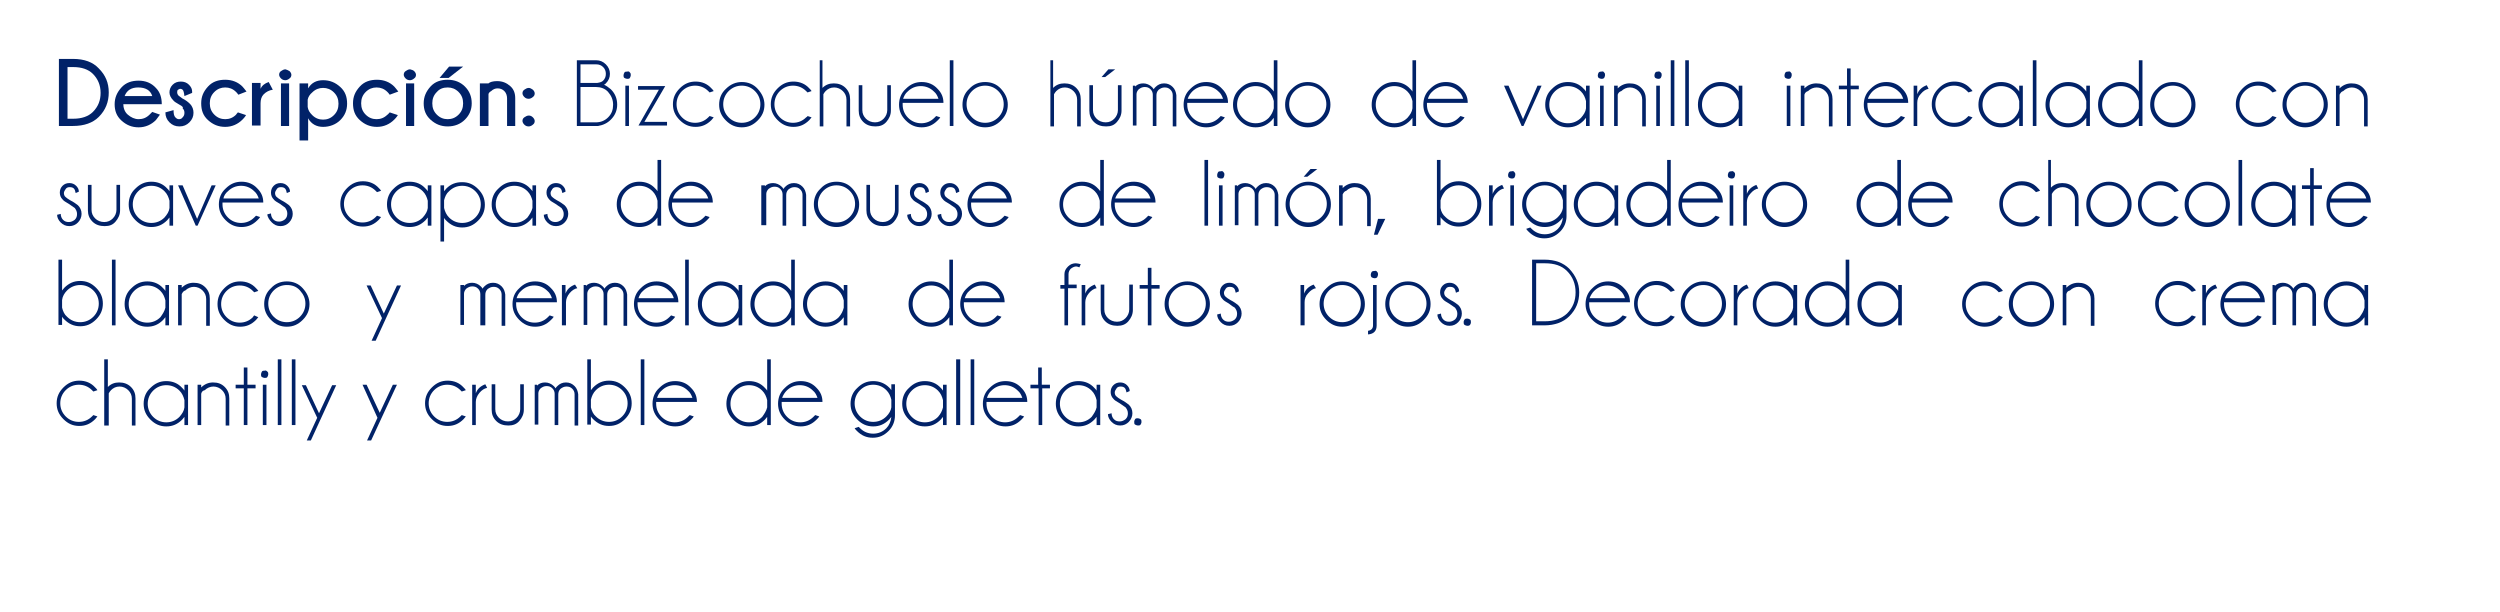 <?xml version="1.0" encoding="utf-8"?>
<!-- Generator: Adobe Illustrator 25.2.1, SVG Export Plug-In . SVG Version: 6.00 Build 0)  -->
<svg version="1.1" id="Layer_2" xmlns="http://www.w3.org/2000/svg" xmlns:xlink="http://www.w3.org/1999/xlink" x="0px" y="0px"
	 viewBox="0 0 551.7 135" style="enable-background:new 0 0 551.7 135;" xml:space="preserve">
<style type="text/css">
	.st0{fill:#012268;}
</style>
<g>
	<path class="st0" d="M16.1,13c2.5,0,4.4,0.7,5.7,2.1c1.5,1.5,2.2,3.2,2.2,5.3c0,2.1-0.7,3.9-2.2,5.4c-1.3,1.3-3.2,2-5.7,2H13V13
		H16.1z M14.9,14.7v11.5h1.3c1.8,0,3.3-0.5,4.3-1.5c1.2-1.2,1.7-2.6,1.7-4.2c0-1.7-0.6-3.1-1.7-4.2c-1-1-2.5-1.5-4.3-1.5H14.9z"/>
	<path class="st0" d="M27.2,22.8L27.2,22.8c0,1,0.3,1.9,1,2.5s1.5,1,2.4,1c0.9,0,1.7-0.3,2.4-1c0.1-0.1,0.3-0.3,0.6-0.6l1.7,0.6
		c-0.3,0.4-0.6,0.8-0.9,1.2c-1,1-2.3,1.6-3.8,1.6c-1.5,0-2.7-0.5-3.8-1.5s-1.5-2.2-1.5-3.6c0-1.4,0.5-2.6,1.5-3.7s2.3-1.5,3.8-1.5
		c1.5,0,2.8,0.5,3.8,1.6c0.9,0.9,1.3,2.1,1.3,3.6H27.2z M27.5,21.2h6.1c-0.4-1.3-1.5-1.9-3.1-1.9C29,19.3,28,19.9,27.5,21.2z"/>
	<path class="st0" d="M39.6,23.1c-0.7-0.4-1.2-0.7-1.4-1c-0.5-0.5-0.8-1.1-0.8-1.7c0-0.6,0.2-1.2,0.7-1.7s1.1-0.7,1.8-0.7
		s1.3,0.2,1.8,0.7c0.5,0.5,0.7,1,0.7,1.5v0.3l-1.7,0.7c-0.1-0.8-0.2-1.2-0.4-1.4c-0.1-0.1-0.3-0.2-0.5-0.2s-0.3,0.1-0.5,0.2
		s-0.2,0.4-0.2,0.6s0.1,0.5,0.3,0.7c0.1,0.1,0.4,0.3,0.8,0.6c0.8,0.4,1.3,0.8,1.7,1.2c0.6,0.6,0.8,1.3,0.8,2c0,0.8-0.3,1.5-0.9,2.1
		s-1.3,0.9-2.2,0.9s-1.6-0.3-2.2-0.9c-0.6-0.6-0.9-1.3-0.9-2.2l1.8-0.5c0,0.8,0.1,1.3,0.4,1.6s0.5,0.4,0.8,0.4s0.6-0.1,0.8-0.4
		c0.3-0.3,0.4-0.6,0.4-1c0-0.4-0.1-0.7-0.4-1C40.5,23.7,40.2,23.4,39.6,23.1z"/>
	<path class="st0" d="M52.5,24.8l1.8,0.6c-0.3,0.5-0.6,0.8-0.8,1c-1,1-2.3,1.6-3.8,1.6c-1.5,0-2.7-0.5-3.8-1.5s-1.5-2.2-1.5-3.7
		s0.5-2.6,1.5-3.7s2.3-1.5,3.8-1.5c1.5,0,2.8,0.5,3.8,1.5c0.2,0.2,0.5,0.6,0.9,1.1l-1.8,0.7c-0.2-0.3-0.4-0.5-0.5-0.6
		c-0.7-0.7-1.5-1-2.4-1s-1.7,0.3-2.4,1c-0.7,0.7-1,1.5-1,2.5c0,1,0.3,1.8,1,2.5c0.7,0.7,1.5,1,2.4,1s1.7-0.3,2.4-1
		C52.1,25.3,52.2,25.1,52.5,24.8z"/>
	<path class="st0" d="M60.2,19.8c-0.8,0.1-1.5,0.5-2,1c-0.5,0.5-0.7,1.2-0.7,2v4.9h-1.9v-9.4h1.9v1.3c0.3-0.7,0.9-1.2,1.8-1.5
		L60.2,19.8z"/>
	<path class="st0" d="M63.9,15.7c0.2,0.2,0.4,0.5,0.4,0.8c0,0.3-0.1,0.6-0.4,0.8c-0.2,0.2-0.6,0.4-0.9,0.4c-0.4,0-0.7-0.1-1-0.4
		c-0.2-0.2-0.4-0.5-0.4-0.8c0-0.3,0.1-0.6,0.4-0.8s0.6-0.4,1-0.4C63.3,15.4,63.6,15.5,63.9,15.7z M63.8,18.4v9.4H62v-9.4H63.8z"/>
	<path class="st0" d="M66.1,18.4h1.9v1.1c0.7-1.2,1.8-1.8,3.3-1.8s2.7,0.5,3.8,1.5s1.5,2.2,1.5,3.7c0,1.4-0.5,2.6-1.5,3.6
		S72.7,28,71.3,28s-2.6-0.6-3.3-1.9V31h-1.9V18.4z M67.9,22v1.6c0.1,0.7,0.4,1.2,1,1.8c0.7,0.7,1.5,1,2.4,1s1.7-0.3,2.4-1
		c0.7-0.7,1-1.5,1-2.5c0-1-0.3-1.8-1-2.5c-0.7-0.7-1.5-1-2.4-1s-1.7,0.3-2.4,1C68.4,20.8,68,21.4,67.9,22z"/>
	<path class="st0" d="M86,24.8l1.8,0.6c-0.3,0.5-0.6,0.8-0.8,1c-1,1-2.3,1.6-3.8,1.6c-1.5,0-2.7-0.5-3.8-1.5s-1.5-2.2-1.5-3.7
		s0.5-2.6,1.5-3.7s2.3-1.5,3.8-1.5c1.5,0,2.8,0.5,3.8,1.5c0.2,0.2,0.5,0.6,0.9,1.1L86,20.9c-0.2-0.3-0.4-0.5-0.5-0.6
		c-0.7-0.7-1.5-1-2.4-1s-1.7,0.3-2.4,1c-0.7,0.7-1,1.5-1,2.5c0,1,0.3,1.8,1,2.5c0.7,0.7,1.5,1,2.4,1s1.7-0.3,2.4-1
		C85.6,25.3,85.7,25.1,86,24.8z"/>
	<path class="st0" d="M91.4,15.7c0.2,0.2,0.4,0.5,0.4,0.8c0,0.3-0.1,0.6-0.4,0.8c-0.2,0.2-0.6,0.4-0.9,0.4c-0.4,0-0.7-0.1-1-0.4
		c-0.2-0.2-0.4-0.5-0.4-0.8c0-0.3,0.1-0.6,0.4-0.8s0.6-0.4,1-0.4C90.9,15.4,91.2,15.5,91.4,15.7z M91.4,18.4v9.4h-1.8v-9.4H91.4z"/>
	<path class="st0" d="M98.8,17.6c1.5,0,2.8,0.5,3.8,1.5s1.5,2.2,1.5,3.7c0,1.4-0.5,2.6-1.5,3.6s-2.3,1.5-3.8,1.5
		c-1.5,0-2.7-0.5-3.8-1.5s-1.5-2.2-1.5-3.6c0-1.4,0.5-2.6,1.5-3.7S97.3,17.6,98.8,17.6z M96.4,20.3c-0.7,0.7-1,1.5-1,2.5
		c0,1,0.3,1.8,1,2.5s1.5,1,2.4,1c0.9,0,1.7-0.3,2.4-1c0.7-0.7,1-1.5,1-2.5c0-1-0.3-1.8-1-2.5c-0.7-0.7-1.5-1-2.4-1
		C97.8,19.3,97,19.6,96.4,20.3z M102.2,14.7L99,17.2H97l2.1-2.5H102.2z"/>
	<path class="st0" d="M107.8,20.8v7h-1.9v-9.4h1.9c0.3-0.3,1-0.5,1.9-0.5c1.2,0,2.1,0.4,2.9,1.1s1.1,1.6,1.1,2.7v6.1h-1.8v-6.1
		c0-0.6-0.2-1.2-0.6-1.6c-0.4-0.4-0.9-0.6-1.5-0.6c-0.5,0-1,0.2-1.4,0.6C108,20.3,107.8,20.6,107.8,20.8z"/>
	<path class="st0" d="M117.6,19.8c0.2,0.2,0.4,0.5,0.4,0.8s-0.1,0.6-0.4,0.8c-0.2,0.2-0.6,0.4-0.9,0.4c-0.4,0-0.7-0.1-1-0.4
		c-0.2-0.2-0.4-0.5-0.4-0.8s0.1-0.6,0.4-0.8s0.6-0.4,1-0.4C117,19.4,117.3,19.6,117.6,19.8z M117.6,25.9c0.2,0.2,0.4,0.5,0.4,0.8
		s-0.1,0.6-0.4,0.8c-0.2,0.2-0.6,0.4-0.9,0.4c-0.4,0-0.7-0.1-1-0.4c-0.2-0.2-0.4-0.5-0.4-0.8s0.1-0.6,0.4-0.8s0.6-0.4,1-0.4
		C117,25.5,117.3,25.6,117.6,25.9z"/>
	<path class="st0" d="M133.3,18.7c0.5,0.2,1,0.6,1.5,1c0.9,0.9,1.4,2,1.4,3.4c0,1.3-0.5,2.4-1.4,3.3c-0.8,0.8-1.7,1.2-2.8,1.4h-4.7
		V13.3h4.3c0.8,0,1.5,0.3,2.1,0.9c0.6,0.6,0.9,1.3,0.9,2.1s-0.3,1.5-0.9,2.1C133.6,18.5,133.5,18.6,133.3,18.7z M128.1,14.1v4.2h3.7
		c0.6-0.1,1-0.2,1.3-0.5c0.4-0.4,0.6-0.9,0.6-1.5c0-0.6-0.2-1.1-0.6-1.5c-0.4-0.4-0.9-0.6-1.5-0.6H128.1z M131.5,27
		c1.1,0,2-0.4,2.7-1.1c0.8-0.8,1.1-1.7,1.1-2.8s-0.4-2-1.1-2.8s-1.7-1.1-2.7-1.1h-3.4V27H131.5z"/>
	<path class="st0" d="M139,16c0.2,0.2,0.2,0.3,0.2,0.6c0,0.2-0.1,0.4-0.2,0.6s-0.4,0.2-0.6,0.2c-0.2,0-0.4-0.1-0.6-0.2
		s-0.2-0.4-0.2-0.6c0-0.2,0.1-0.4,0.2-0.6s0.4-0.2,0.6-0.2C138.7,15.7,138.9,15.8,139,16z M138.8,18.9v8.9H138v-8.9H138.8z"/>
	<path class="st0" d="M145.4,19.8h-4.6V19h6l-4.6,7.9h5v0.8h-6.3L145.4,19.8z"/>
	<path class="st0" d="M156.6,25.6l0.9,0.3c-0.2,0.2-0.3,0.4-0.5,0.6c-1,1-2.1,1.5-3.5,1.5c-1.4,0-2.5-0.5-3.5-1.5
		c-1-1-1.5-2.1-1.5-3.5s0.5-2.5,1.5-3.5c1-1,2.1-1.5,3.5-1.5c1.4,0,2.6,0.5,3.5,1.5c0.2,0.2,0.4,0.4,0.5,0.6l-0.9,0.3
		c-0.1-0.1-0.2-0.2-0.3-0.3c-0.8-0.8-1.8-1.2-2.9-1.2c-1.1,0-2.1,0.4-2.9,1.2s-1.2,1.8-1.2,2.9s0.4,2.1,1.2,2.9
		c0.8,0.8,1.8,1.2,2.9,1.2c1.1,0,2.1-0.4,2.9-1.2C156.4,25.8,156.5,25.7,156.6,25.6z"/>
	<path class="st0" d="M163.7,18.1c1.4,0,2.6,0.5,3.5,1.5s1.5,2.1,1.5,3.5c0,1.4-0.5,2.5-1.5,3.5c-1,1-2.1,1.5-3.5,1.5
		c-1.4,0-2.5-0.5-3.5-1.5c-1-1-1.5-2.1-1.5-3.5c0-1.4,0.5-2.6,1.5-3.5C161.2,18.6,162.4,18.1,163.7,18.1z M160.8,20.1
		c-0.8,0.8-1.2,1.8-1.2,2.9s0.4,2.1,1.2,2.9c0.8,0.8,1.8,1.2,2.9,1.2s2.1-0.4,2.9-1.2s1.2-1.8,1.2-2.9s-0.4-2.1-1.2-2.9
		s-1.8-1.2-2.9-1.2S161.6,19.3,160.8,20.1z"/>
	<path class="st0" d="M178.2,25.6l0.9,0.3c-0.2,0.2-0.3,0.4-0.5,0.6c-1,1-2.1,1.5-3.5,1.5c-1.4,0-2.5-0.5-3.5-1.5
		c-1-1-1.5-2.1-1.5-3.5s0.5-2.5,1.5-3.5c1-1,2.1-1.5,3.5-1.5c1.4,0,2.6,0.5,3.5,1.5c0.2,0.2,0.4,0.4,0.5,0.6l-0.9,0.3
		c-0.1-0.1-0.2-0.2-0.3-0.3c-0.8-0.8-1.8-1.2-2.9-1.2c-1.1,0-2.1,0.4-2.9,1.2s-1.2,1.8-1.2,2.9s0.4,2.1,1.2,2.9
		c0.8,0.8,1.8,1.2,2.9,1.2c1.1,0,2.1-0.4,2.9-1.2C178.1,25.8,178.2,25.7,178.2,25.6z"/>
	<path class="st0" d="M180.7,13.3h0.8v6.1c0.7-0.7,1.5-1,2.5-1c1,0,1.9,0.3,2.6,1c0.7,0.7,1,1.5,1,2.5v6h-0.8v-5.9
		c0-0.8-0.3-1.4-0.8-1.9s-1.2-0.8-1.9-0.8c-0.8,0-1.4,0.3-1.9,0.8c-0.2,0.2-0.4,0.5-0.5,0.7v7.1h-0.8V13.3z"/>
	<path class="st0" d="M193.2,27.9c-1.1,0-2-0.3-2.7-1s-1-1.5-1-2.5v-5.6h0.8v5.5c0,0.8,0.3,1.4,0.8,1.9c0.5,0.5,1.2,0.8,2,0.8
		c0.8,0,1.4-0.3,1.9-0.8c0.5-0.5,0.8-1.2,0.8-1.9v-5.5h0.8v5.6c0,1-0.4,1.8-1,2.5S194.2,27.9,193.2,27.9z"/>
	<path class="st0" d="M199.2,22.6c0,0.1,0,0.3,0,0.5c0,1.1,0.4,2.1,1.2,2.9c0.8,0.8,1.8,1.2,2.9,1.2s2.1-0.4,2.9-1.2
		c0.1-0.1,0.3-0.3,0.4-0.4l0.9,0.3c-0.1,0.2-0.3,0.4-0.6,0.7c-1,1-2.1,1.5-3.5,1.5c-1.4,0-2.5-0.5-3.5-1.5c-1-1-1.5-2.1-1.5-3.5
		c0-1.4,0.5-2.6,1.5-3.5c1-1,2.1-1.5,3.5-1.5c1.4,0,2.6,0.5,3.5,1.5c0.9,0.9,1.3,1.9,1.3,3.1H199.2z M199.3,21.8h7.8
		c-0.2-0.6-0.5-1.2-1-1.6c-0.8-0.8-1.8-1.2-2.9-1.2s-2.1,0.4-2.9,1.2C199.8,20.6,199.5,21.2,199.3,21.8z"/>
	<path class="st0" d="M210.4,13.3v14.5h-0.8V13.3H210.4z"/>
	<path class="st0" d="M217.4,18.1c1.4,0,2.6,0.5,3.5,1.5s1.5,2.1,1.5,3.5c0,1.4-0.5,2.5-1.5,3.5c-1,1-2.1,1.5-3.5,1.5
		c-1.4,0-2.5-0.5-3.5-1.5c-1-1-1.5-2.1-1.5-3.5c0-1.4,0.5-2.6,1.5-3.5C214.8,18.6,216,18.1,217.4,18.1z M214.5,20.1
		c-0.8,0.8-1.2,1.8-1.2,2.9s0.4,2.1,1.2,2.9c0.8,0.8,1.8,1.2,2.9,1.2s2.1-0.4,2.9-1.2s1.2-1.8,1.2-2.9s-0.4-2.1-1.2-2.9
		s-1.8-1.2-2.9-1.2S215.3,19.3,214.5,20.1z"/>
	<path class="st0" d="M231.6,13.3h0.8v6.1c0.7-0.7,1.5-1,2.5-1c1,0,1.9,0.3,2.6,1c0.7,0.7,1,1.5,1,2.5v6h-0.8v-5.9
		c0-0.8-0.3-1.4-0.8-1.9s-1.2-0.8-1.9-0.8c-0.8,0-1.4,0.3-1.9,0.8c-0.2,0.2-0.4,0.5-0.5,0.7v7.1h-0.8V13.3z"/>
	<path class="st0" d="M244.1,27.9c-1.1,0-2-0.3-2.7-1s-1-1.5-1-2.5v-5.6h0.8v5.5c0,0.8,0.3,1.4,0.8,1.9c0.5,0.5,1.2,0.8,2,0.8
		c0.8,0,1.4-0.3,1.9-0.8c0.5-0.5,0.8-1.2,0.8-1.9v-5.5h0.8v5.6c0,1-0.4,1.8-1,2.5S245.2,27.9,244.1,27.9z M246.1,15.3l-2.2,1.7h-0.8
		l1.5-1.7H246.1z"/>
	<path class="st0" d="M249.7,18.9h0.8v0.2c0.5-0.5,1.1-0.7,1.8-0.7c0.7,0,1.4,0.3,1.9,0.8c0.1,0.1,0.3,0.3,0.4,0.5
		c0.1-0.2,0.2-0.3,0.4-0.5c0.5-0.5,1.1-0.8,1.9-0.8s1.4,0.3,1.9,0.8c0.5,0.5,0.7,1.1,0.8,1.8v6.9h-0.8v-6.9h0c0-0.5-0.2-0.9-0.5-1.2
		c-0.4-0.4-0.8-0.5-1.3-0.5c-0.5,0-0.9,0.2-1.3,0.5c-0.4,0.4-0.5,0.8-0.5,1.3v6.7h-0.8v-6.9h0c0-0.5-0.2-0.9-0.5-1.2
		c-0.4-0.4-0.8-0.5-1.3-0.5s-0.9,0.2-1.3,0.5c-0.3,0.3-0.5,0.7-0.5,1.1v6.9h-0.8V18.9z"/>
	<path class="st0" d="M262,22.6c0,0.1,0,0.3,0,0.5c0,1.1,0.4,2.1,1.2,2.9c0.8,0.8,1.8,1.2,2.9,1.2s2.1-0.4,2.9-1.2
		c0.1-0.1,0.3-0.3,0.4-0.4l0.9,0.3c-0.1,0.2-0.3,0.4-0.6,0.7c-1,1-2.1,1.5-3.5,1.5c-1.4,0-2.5-0.5-3.5-1.5c-1-1-1.5-2.1-1.5-3.5
		c0-1.4,0.5-2.6,1.5-3.5c1-1,2.1-1.5,3.5-1.5c1.4,0,2.6,0.5,3.5,1.5c0.9,0.9,1.3,1.9,1.3,3.1H262z M262.1,21.8h7.8
		c-0.2-0.6-0.5-1.2-1-1.6c-0.8-0.8-1.8-1.2-2.9-1.2s-2.1,0.4-2.9,1.2C262.7,20.6,262.3,21.2,262.1,21.8z"/>
	<path class="st0" d="M281.9,27.8h-0.8V26c-0.2,0.2-0.3,0.4-0.5,0.6c-1,1-2.1,1.5-3.5,1.5c-1.4,0-2.5-0.5-3.5-1.5
		c-1-1-1.5-2.1-1.5-3.5c0-1.4,0.5-2.6,1.5-3.5c1-1,2.1-1.5,3.5-1.5c1.4,0,2.6,0.5,3.5,1.5c0.2,0.2,0.4,0.4,0.5,0.6v-6.9h0.8V27.8z
		 M281.1,23.9v-1.6c-0.2-0.8-0.5-1.5-1.1-2.1c-0.8-0.8-1.8-1.2-2.9-1.2c-1.1,0-2.1,0.4-2.9,1.2c-0.8,0.8-1.2,1.8-1.2,2.9
		s0.4,2.1,1.2,2.9c0.8,0.8,1.8,1.2,2.9,1.2c1.1,0,2.1-0.4,2.9-1.2C280.6,25.3,280.9,24.7,281.1,23.9z"/>
	<path class="st0" d="M288.6,18.1c1.4,0,2.6,0.5,3.5,1.5c1,1,1.5,2.1,1.5,3.5c0,1.4-0.5,2.5-1.5,3.5c-1,1-2.1,1.5-3.5,1.5
		c-1.4,0-2.5-0.5-3.5-1.5c-1-1-1.5-2.1-1.5-3.5c0-1.4,0.5-2.6,1.5-3.5C286.1,18.6,287.2,18.1,288.6,18.1z M285.7,20.1
		c-0.8,0.8-1.2,1.8-1.2,2.9s0.4,2.1,1.2,2.9c0.8,0.8,1.8,1.2,2.9,1.2s2.1-0.4,2.9-1.2c0.8-0.8,1.2-1.8,1.2-2.9s-0.4-2.1-1.2-2.9
		c-0.8-0.8-1.8-1.2-2.9-1.2S286.5,19.3,285.7,20.1z"/>
	<path class="st0" d="M312.5,27.8h-0.8V26c-0.2,0.2-0.3,0.4-0.5,0.6c-1,1-2.1,1.5-3.5,1.5c-1.4,0-2.5-0.5-3.5-1.5
		c-1-1-1.5-2.1-1.5-3.5c0-1.4,0.5-2.6,1.5-3.5c1-1,2.1-1.5,3.5-1.5c1.4,0,2.6,0.5,3.5,1.5c0.2,0.2,0.4,0.4,0.5,0.6v-6.9h0.8V27.8z
		 M311.7,23.9v-1.6c-0.2-0.8-0.5-1.5-1.1-2.1c-0.8-0.8-1.8-1.2-2.9-1.2c-1.1,0-2.1,0.4-2.9,1.2c-0.8,0.8-1.2,1.8-1.2,2.9
		s0.4,2.1,1.2,2.9c0.8,0.8,1.8,1.2,2.9,1.2c1.1,0,2.1-0.4,2.9-1.2C311.2,25.3,311.6,24.7,311.7,23.9z"/>
	<path class="st0" d="M314.9,22.6c0,0.1,0,0.3,0,0.5c0,1.1,0.4,2.1,1.2,2.9c0.8,0.8,1.8,1.2,2.9,1.2s2.1-0.4,2.9-1.2
		c0.1-0.1,0.3-0.3,0.4-0.4l0.9,0.3c-0.1,0.2-0.3,0.4-0.6,0.7c-1,1-2.1,1.5-3.5,1.5c-1.4,0-2.5-0.5-3.5-1.5c-1-1-1.5-2.1-1.5-3.5
		c0-1.4,0.5-2.6,1.5-3.5c1-1,2.1-1.5,3.5-1.5c1.4,0,2.6,0.5,3.5,1.5c0.9,0.9,1.3,1.9,1.3,3.1H314.9z M315.1,21.8h7.8
		c-0.2-0.6-0.5-1.2-1-1.6c-0.8-0.8-1.8-1.2-2.9-1.2s-2.1,0.4-2.9,1.2C315.6,20.6,315.3,21.2,315.1,21.8z"/>
	<path class="st0" d="M340.2,18.9l-4,8.9h-0.4l-3.9-8.9h1l3.2,7.4l3.2-7.4H340.2z"/>
	<path class="st0" d="M350.8,27.8H350V26c-0.2,0.2-0.3,0.4-0.5,0.6c-1,1-2.1,1.5-3.5,1.5c-1.4,0-2.5-0.5-3.5-1.5
		c-1-1-1.5-2.1-1.5-3.5c0-1.4,0.5-2.6,1.5-3.5c1-1,2.1-1.5,3.5-1.5c1.4,0,2.6,0.5,3.5,1.5c0.2,0.2,0.4,0.4,0.5,0.6v-1.3h0.8V27.8z
		 M350,23.9v-1.6c-0.2-0.8-0.5-1.5-1.1-2.1c-0.8-0.8-1.8-1.2-2.9-1.2c-1.1,0-2.1,0.4-2.9,1.2c-0.8,0.8-1.2,1.8-1.2,2.9
		s0.4,2.1,1.2,2.9c0.8,0.8,1.8,1.2,2.9,1.2c1.1,0,2.1-0.4,2.9-1.2C349.5,25.3,349.9,24.7,350,23.9z"/>
	<path class="st0" d="M354,16c0.2,0.2,0.2,0.3,0.2,0.6c0,0.2-0.1,0.4-0.2,0.6c-0.2,0.2-0.4,0.2-0.6,0.2c-0.2,0-0.4-0.1-0.6-0.2
		c-0.2-0.2-0.2-0.4-0.2-0.6c0-0.2,0.1-0.4,0.2-0.6c0.2-0.2,0.4-0.2,0.6-0.2C353.7,15.7,353.9,15.8,354,16z M353.9,18.9v8.9h-0.8
		v-8.9H353.9z"/>
	<path class="st0" d="M357,20.9v6.9h-0.8v-8.9h0.8v0.6c0.7-0.7,1.6-1.1,2.6-1.1c1.1,0,1.9,0.3,2.6,1c0.7,0.7,1,1.5,1,2.5v6h-0.8
		v-5.9c0-0.8-0.3-1.4-0.8-1.9s-1.2-0.8-1.9-0.8c-0.7,0-1.4,0.3-1.9,0.8C357.4,20.2,357.1,20.5,357,20.9z"/>
	<path class="st0" d="M366.5,16c0.2,0.2,0.2,0.3,0.2,0.6c0,0.2-0.1,0.4-0.2,0.6c-0.2,0.2-0.4,0.2-0.6,0.2c-0.2,0-0.4-0.1-0.6-0.2
		c-0.2-0.2-0.2-0.4-0.2-0.6c0-0.2,0.1-0.4,0.2-0.6c0.2-0.2,0.4-0.2,0.6-0.2C366.1,15.7,366.3,15.8,366.5,16z M366.3,18.9v8.9h-0.8
		v-8.9H366.3z"/>
	<path class="st0" d="M369.5,13.3v14.5h-0.8V13.3H369.5z"/>
	<path class="st0" d="M372.7,13.3v14.5h-0.8V13.3H372.7z"/>
	<path class="st0" d="M384.5,27.8h-0.8V26c-0.2,0.2-0.3,0.4-0.5,0.6c-1,1-2.1,1.5-3.5,1.5c-1.4,0-2.5-0.5-3.5-1.5
		c-1-1-1.5-2.1-1.5-3.5c0-1.4,0.5-2.6,1.5-3.5c1-1,2.1-1.5,3.5-1.5c1.4,0,2.6,0.5,3.5,1.5c0.2,0.2,0.4,0.4,0.5,0.6v-1.3h0.8V27.8z
		 M383.7,23.9v-1.6c-0.2-0.8-0.5-1.5-1.1-2.1c-0.8-0.8-1.8-1.2-2.9-1.2c-1.1,0-2.1,0.4-2.9,1.2c-0.8,0.8-1.2,1.8-1.2,2.9
		s0.4,2.1,1.2,2.9c0.8,0.8,1.8,1.2,2.9,1.2c1.1,0,2.1-0.4,2.9-1.2C383.2,25.3,383.5,24.7,383.7,23.9z"/>
	<path class="st0" d="M395.2,16c0.2,0.2,0.2,0.3,0.2,0.6c0,0.2-0.1,0.4-0.2,0.6c-0.2,0.2-0.4,0.2-0.6,0.2c-0.2,0-0.4-0.1-0.6-0.2
		c-0.2-0.2-0.2-0.4-0.2-0.6c0-0.2,0.1-0.4,0.2-0.6c0.2-0.2,0.4-0.2,0.6-0.2C394.9,15.7,395.1,15.8,395.2,16z M395.1,18.9v8.9h-0.8
		v-8.9H395.1z"/>
	<path class="st0" d="M398.2,20.9v6.9h-0.8v-8.9h0.8v0.6c0.7-0.7,1.6-1.1,2.6-1.1c1.1,0,1.9,0.3,2.6,1c0.7,0.7,1,1.5,1,2.5v6h-0.8
		v-5.9c0-0.8-0.3-1.4-0.8-1.9s-1.2-0.8-1.9-0.8c-0.7,0-1.4,0.3-1.9,0.8C398.6,20.2,398.3,20.5,398.2,20.9z"/>
	<path class="st0" d="M407.6,18.9v-3.8h0.8v3.8h1.8v0.8h-1.8v8.1h-0.8v-8.1h-1.8v-0.8H407.6z"/>
	<path class="st0" d="M412.1,22.6c0,0.1,0,0.3,0,0.5c0,1.1,0.4,2.1,1.2,2.9c0.8,0.8,1.8,1.2,2.9,1.2s2.1-0.4,2.9-1.2
		c0.1-0.1,0.3-0.3,0.4-0.4l0.9,0.3c-0.1,0.2-0.3,0.4-0.6,0.7c-1,1-2.1,1.5-3.5,1.5c-1.4,0-2.5-0.5-3.5-1.5c-1-1-1.5-2.1-1.5-3.5
		c0-1.4,0.5-2.6,1.5-3.5c1-1,2.1-1.5,3.5-1.5c1.4,0,2.6,0.5,3.5,1.5c0.9,0.9,1.3,1.9,1.3,3.1H412.1z M412.2,21.8h7.8
		c-0.2-0.6-0.5-1.2-1-1.6c-0.8-0.8-1.8-1.2-2.9-1.2s-2.1,0.4-2.9,1.2C412.8,20.6,412.4,21.2,412.2,21.8z"/>
	<path class="st0" d="M425.6,19.6c-0.6,0.1-1.2,0.5-1.7,1.1c-0.6,0.6-0.8,1.3-0.8,2v5.1h-0.8v-8.9h0.8v1.9c0.3-0.9,1-1.6,2.1-2
		L425.6,19.6z"/>
	<path class="st0" d="M434.4,25.6l0.9,0.3c-0.2,0.2-0.3,0.4-0.5,0.6c-1,1-2.1,1.5-3.5,1.5c-1.4,0-2.5-0.5-3.5-1.5
		c-1-1-1.5-2.1-1.5-3.5s0.5-2.5,1.5-3.5c1-1,2.1-1.5,3.5-1.5c1.4,0,2.6,0.5,3.5,1.5c0.2,0.2,0.4,0.4,0.5,0.6l-0.9,0.3
		c-0.1-0.1-0.2-0.2-0.3-0.3c-0.8-0.8-1.8-1.2-2.9-1.2c-1.1,0-2.1,0.4-2.9,1.2c-0.8,0.8-1.2,1.8-1.2,2.9s0.4,2.1,1.2,2.9
		c0.8,0.8,1.8,1.2,2.9,1.2c1.1,0,2.1-0.4,2.9-1.2C434.2,25.8,434.3,25.7,434.4,25.6z"/>
	<path class="st0" d="M446.4,27.8h-0.8V26c-0.2,0.2-0.3,0.4-0.5,0.6c-1,1-2.1,1.5-3.5,1.5c-1.4,0-2.5-0.5-3.5-1.5
		c-1-1-1.5-2.1-1.5-3.5c0-1.4,0.5-2.6,1.5-3.5c1-1,2.1-1.5,3.5-1.5c1.4,0,2.6,0.5,3.5,1.5c0.2,0.2,0.4,0.4,0.5,0.6v-1.3h0.8V27.8z
		 M445.6,23.9v-1.6c-0.2-0.8-0.5-1.5-1.1-2.1c-0.8-0.8-1.8-1.2-2.9-1.2c-1.1,0-2.1,0.4-2.9,1.2c-0.8,0.8-1.2,1.8-1.2,2.9
		s0.4,2.1,1.2,2.9c0.8,0.8,1.8,1.2,2.9,1.2c1.1,0,2.1-0.4,2.9-1.2C445.1,25.3,445.5,24.7,445.6,23.9z"/>
	<path class="st0" d="M449.4,13.3v14.5h-0.8V13.3H449.4z"/>
	<path class="st0" d="M461.2,27.8h-0.8V26c-0.2,0.2-0.3,0.4-0.5,0.6c-1,1-2.1,1.5-3.5,1.5c-1.4,0-2.5-0.5-3.5-1.5
		c-1-1-1.5-2.1-1.5-3.5c0-1.4,0.5-2.6,1.5-3.5c1-1,2.1-1.5,3.5-1.5c1.4,0,2.6,0.5,3.5,1.5c0.2,0.2,0.4,0.4,0.5,0.6v-1.3h0.8V27.8z
		 M460.4,23.9v-1.6c-0.2-0.8-0.5-1.5-1.1-2.1c-0.8-0.8-1.8-1.2-2.9-1.2c-1.1,0-2.1,0.4-2.9,1.2c-0.8,0.8-1.2,1.8-1.2,2.9
		s0.4,2.1,1.2,2.9c0.8,0.8,1.8,1.2,2.9,1.2c1.1,0,2.1-0.4,2.9-1.2C459.8,25.3,460.2,24.7,460.4,23.9z"/>
	<path class="st0" d="M472.8,27.8H472V26c-0.2,0.2-0.3,0.4-0.5,0.6c-1,1-2.1,1.5-3.5,1.5c-1.4,0-2.5-0.5-3.5-1.5
		c-1-1-1.5-2.1-1.5-3.5c0-1.4,0.5-2.6,1.5-3.5c1-1,2.1-1.5,3.5-1.5c1.4,0,2.6,0.5,3.5,1.5c0.2,0.2,0.4,0.4,0.5,0.6v-6.9h0.8V27.8z
		 M472,23.9v-1.6c-0.2-0.8-0.5-1.5-1.1-2.1c-0.8-0.8-1.8-1.2-2.9-1.2c-1.1,0-2.1,0.4-2.9,1.2c-0.8,0.8-1.2,1.8-1.2,2.9
		s0.4,2.1,1.2,2.9c0.8,0.8,1.8,1.2,2.9,1.2c1.1,0,2.1-0.4,2.9-1.2C471.4,25.3,471.8,24.7,472,23.9z"/>
	<path class="st0" d="M479.5,18.1c1.4,0,2.6,0.5,3.5,1.5c1,1,1.5,2.1,1.5,3.5c0,1.4-0.5,2.5-1.5,3.5c-1,1-2.1,1.5-3.5,1.5
		c-1.4,0-2.5-0.5-3.5-1.5c-1-1-1.5-2.1-1.5-3.5c0-1.4,0.5-2.6,1.5-3.5C476.9,18.6,478.1,18.1,479.5,18.1z M476.6,20.1
		c-0.8,0.8-1.2,1.8-1.2,2.9s0.4,2.1,1.2,2.9c0.8,0.8,1.8,1.2,2.9,1.2s2.1-0.4,2.9-1.2c0.8-0.8,1.2-1.8,1.2-2.9s-0.4-2.1-1.2-2.9
		c-0.8-0.8-1.8-1.2-2.9-1.2S477.4,19.3,476.6,20.1z"/>
	<path class="st0" d="M501.5,25.6l0.9,0.3c-0.2,0.2-0.3,0.4-0.5,0.6c-1,1-2.1,1.5-3.5,1.5c-1.4,0-2.5-0.5-3.5-1.5
		c-1-1-1.5-2.1-1.5-3.5s0.5-2.5,1.5-3.5c1-1,2.1-1.5,3.5-1.5c1.4,0,2.6,0.5,3.5,1.5c0.2,0.2,0.4,0.4,0.5,0.6l-0.9,0.3
		c-0.1-0.1-0.2-0.2-0.3-0.3c-0.8-0.8-1.8-1.2-2.9-1.2c-1.1,0-2.1,0.4-2.9,1.2c-0.8,0.8-1.2,1.8-1.2,2.9s0.4,2.1,1.2,2.9
		c0.8,0.8,1.8,1.2,2.9,1.2c1.1,0,2.1-0.4,2.9-1.2C501.3,25.8,501.4,25.7,501.5,25.6z"/>
	<path class="st0" d="M508.7,18.1c1.4,0,2.6,0.5,3.5,1.5c1,1,1.5,2.1,1.5,3.5c0,1.4-0.5,2.5-1.5,3.5c-1,1-2.1,1.5-3.5,1.5
		c-1.4,0-2.5-0.5-3.5-1.5c-1-1-1.5-2.1-1.5-3.5c0-1.4,0.5-2.6,1.5-3.5C506.2,18.6,507.3,18.1,508.7,18.1z M505.8,20.1
		c-0.8,0.8-1.2,1.8-1.2,2.9s0.4,2.1,1.2,2.9c0.8,0.8,1.8,1.2,2.9,1.2s2.1-0.4,2.9-1.2c0.8-0.8,1.2-1.8,1.2-2.9s-0.4-2.1-1.2-2.9
		c-0.8-0.8-1.8-1.2-2.9-1.2S506.6,19.3,505.8,20.1z"/>
	<path class="st0" d="M516.3,20.9v6.9h-0.8v-8.9h0.8v0.6c0.7-0.7,1.6-1.1,2.6-1.1c1.1,0,1.9,0.3,2.6,1c0.7,0.7,1,1.5,1,2.5v6h-0.8
		v-5.9c0-0.8-0.3-1.4-0.8-1.9s-1.2-0.8-1.9-0.8c-0.7,0-1.4,0.3-1.9,0.8C516.7,20.2,516.5,20.5,516.3,20.9z"/>
	<path class="st0" d="M15.2,45c-0.7-0.4-1.2-0.7-1.4-1c-0.4-0.4-0.6-0.9-0.6-1.5s0.2-1.1,0.6-1.5c0.4-0.4,0.9-0.6,1.5-0.6
		s1.1,0.2,1.5,0.6c0.4,0.4,0.6,0.8,0.6,1.3v0l-0.7,0.3c-0.1-0.5-0.2-0.8-0.4-1s-0.5-0.3-0.9-0.3c-0.4,0-0.7,0.1-0.9,0.4
		s-0.4,0.6-0.4,0.9s0.1,0.7,0.4,0.9c0.2,0.2,0.5,0.4,1,0.7c0.8,0.4,1.3,0.8,1.7,1.1c0.5,0.5,0.8,1.1,0.8,1.9c0,0.7-0.3,1.4-0.8,1.9
		s-1.1,0.8-1.9,0.8s-1.4-0.3-1.9-0.8s-0.8-1.1-0.8-1.7l0.8-0.2c0,0.5,0.2,1,0.5,1.3c0.4,0.4,0.8,0.5,1.3,0.5s0.9-0.2,1.3-0.5
		c0.4-0.4,0.5-0.8,0.5-1.3c0-0.5-0.2-0.9-0.5-1.3C16.2,45.7,15.8,45.4,15.2,45z"/>
	<path class="st0" d="M23.1,49.9c-1.1,0-2-0.3-2.7-1s-1-1.5-1-2.5v-5.6h0.8v5.5c0,0.8,0.3,1.4,0.8,1.9c0.5,0.5,1.2,0.8,2,0.8
		c0.8,0,1.4-0.3,1.9-0.8c0.5-0.5,0.8-1.2,0.8-1.9v-5.5h0.8v5.6c0,1-0.4,1.8-1,2.5S24.2,49.9,23.1,49.9z"/>
	<path class="st0" d="M38.2,49.8h-0.8V48c-0.2,0.2-0.3,0.4-0.5,0.6c-1,1-2.1,1.5-3.5,1.5c-1.4,0-2.5-0.5-3.5-1.5
		c-1-1-1.5-2.1-1.5-3.5c0-1.4,0.5-2.6,1.5-3.5c1-1,2.1-1.5,3.5-1.5c1.4,0,2.6,0.5,3.5,1.5c0.2,0.2,0.4,0.4,0.5,0.6v-1.3h0.8V49.8z
		 M37.4,45.9v-1.6c-0.2-0.8-0.5-1.5-1.1-2.1c-0.8-0.8-1.8-1.2-2.9-1.2s-2.1,0.4-2.9,1.2c-0.8,0.8-1.2,1.8-1.2,2.9s0.4,2.1,1.2,2.9
		c0.8,0.8,1.8,1.2,2.9,1.2s2.1-0.4,2.9-1.2C36.9,47.3,37.3,46.7,37.4,45.9z"/>
	<path class="st0" d="M47.6,40.9l-4,8.9h-0.4l-3.9-8.9h1l3.2,7.4l3.2-7.4H47.6z"/>
	<path class="st0" d="M49.1,44.6c0,0.1,0,0.3,0,0.5c0,1.1,0.4,2.1,1.2,2.9c0.8,0.8,1.8,1.2,2.9,1.2s2.1-0.4,2.9-1.2
		c0.1-0.1,0.3-0.3,0.4-0.4l0.9,0.3c-0.1,0.2-0.3,0.4-0.6,0.7c-1,1-2.1,1.5-3.5,1.5c-1.4,0-2.5-0.5-3.5-1.5c-1-1-1.5-2.1-1.5-3.5
		c0-1.4,0.5-2.6,1.5-3.5c1-1,2.1-1.5,3.5-1.5c1.4,0,2.6,0.5,3.5,1.5c0.9,0.9,1.3,1.9,1.3,3.1H49.1z M49.3,43.8h7.8
		c-0.2-0.6-0.5-1.2-1-1.6c-0.8-0.8-1.8-1.2-2.9-1.2s-2.1,0.4-2.9,1.2C49.8,42.6,49.4,43.2,49.3,43.8z"/>
	<path class="st0" d="M61.8,45c-0.7-0.4-1.2-0.7-1.4-1c-0.4-0.4-0.6-0.9-0.6-1.5s0.2-1.1,0.6-1.5c0.4-0.4,0.9-0.6,1.5-0.6
		s1.1,0.2,1.5,0.6c0.4,0.4,0.6,0.8,0.6,1.3v0l-0.7,0.3c-0.1-0.5-0.2-0.8-0.4-1s-0.5-0.3-0.9-0.3c-0.4,0-0.7,0.1-0.9,0.4
		s-0.4,0.6-0.4,0.9s0.1,0.7,0.4,0.9c0.2,0.2,0.5,0.4,1,0.7c0.8,0.4,1.3,0.8,1.7,1.1c0.5,0.5,0.8,1.1,0.8,1.9c0,0.7-0.3,1.4-0.8,1.9
		s-1.1,0.8-1.9,0.8s-1.4-0.3-1.9-0.8S59,47.9,59,47.3l0.8-0.2c0,0.5,0.2,1,0.5,1.3c0.4,0.4,0.8,0.5,1.3,0.5s0.9-0.2,1.3-0.5
		c0.4-0.4,0.5-0.8,0.5-1.3c0-0.5-0.2-0.9-0.5-1.3C62.7,45.7,62.4,45.4,61.8,45z"/>
	<path class="st0" d="M83.2,47.6l0.9,0.3c-0.2,0.2-0.3,0.4-0.5,0.6c-1,1-2.1,1.5-3.5,1.5c-1.4,0-2.5-0.5-3.5-1.5
		c-1-1-1.5-2.1-1.5-3.5s0.5-2.5,1.5-3.5c1-1,2.1-1.5,3.5-1.5c1.4,0,2.6,0.5,3.5,1.5c0.2,0.2,0.4,0.4,0.5,0.6l-0.9,0.3
		c-0.1-0.1-0.2-0.2-0.3-0.3c-0.8-0.8-1.8-1.2-2.9-1.2c-1.1,0-2.1,0.4-2.9,1.2s-1.2,1.8-1.2,2.9s0.4,2.1,1.2,2.9
		c0.8,0.8,1.8,1.2,2.9,1.2c1.1,0,2.1-0.4,2.9-1.2C83,47.8,83.1,47.7,83.2,47.6z"/>
	<path class="st0" d="M95.2,49.8h-0.8V48c-0.2,0.2-0.3,0.4-0.5,0.6c-1,1-2.1,1.5-3.5,1.5c-1.4,0-2.5-0.5-3.5-1.5
		c-1-1-1.5-2.1-1.5-3.5c0-1.4,0.5-2.6,1.5-3.5c1-1,2.1-1.5,3.5-1.5c1.4,0,2.6,0.5,3.5,1.5c0.2,0.2,0.4,0.4,0.5,0.6v-1.3h0.8V49.8z
		 M94.4,45.9v-1.6c-0.2-0.8-0.5-1.5-1.1-2.1c-0.8-0.8-1.8-1.2-2.9-1.2s-2.1,0.4-2.9,1.2c-0.8,0.8-1.2,1.8-1.2,2.9s0.4,2.1,1.2,2.9
		c0.8,0.8,1.8,1.2,2.9,1.2s2.1-0.4,2.9-1.2C93.9,47.3,94.3,46.7,94.4,45.9z"/>
	<path class="st0" d="M97.2,40.9H98v1.3c0.2-0.2,0.3-0.4,0.5-0.6c1-1,2.1-1.4,3.5-1.4s2.5,0.5,3.5,1.5c1,1,1.5,2.1,1.5,3.5
		c0,1.4-0.5,2.5-1.5,3.5c-1,1-2.1,1.5-3.5,1.5s-2.5-0.5-3.5-1.5c-0.2-0.2-0.4-0.4-0.5-0.6v5.2h-0.8V40.9z M98,44.2v1.7
		c0.2,0.8,0.5,1.5,1.1,2.1c0.8,0.8,1.8,1.2,2.9,1.2s2.1-0.4,2.9-1.2s1.2-1.8,1.2-2.9s-0.4-2.1-1.2-2.9s-1.8-1.2-2.9-1.2
		s-2.1,0.4-2.9,1.2C98.5,42.7,98.2,43.4,98,44.2z"/>
	<path class="st0" d="M118.3,49.8h-0.8V48c-0.2,0.2-0.3,0.4-0.5,0.6c-1,1-2.1,1.5-3.5,1.5c-1.4,0-2.5-0.5-3.5-1.5
		c-1-1-1.5-2.1-1.5-3.5c0-1.4,0.5-2.6,1.5-3.5c1-1,2.1-1.5,3.5-1.5c1.4,0,2.6,0.5,3.5,1.5c0.2,0.2,0.4,0.4,0.5,0.6v-1.3h0.8V49.8z
		 M117.5,45.9v-1.6c-0.2-0.8-0.5-1.5-1.1-2.1c-0.8-0.8-1.8-1.2-2.9-1.2s-2.1,0.4-2.9,1.2c-0.8,0.8-1.2,1.8-1.2,2.9s0.4,2.1,1.2,2.9
		c0.8,0.8,1.8,1.2,2.9,1.2s2.1-0.4,2.9-1.2C116.9,47.3,117.3,46.7,117.5,45.9z"/>
	<path class="st0" d="M122.6,45c-0.7-0.4-1.2-0.7-1.4-1c-0.4-0.4-0.6-0.9-0.6-1.5s0.2-1.1,0.6-1.5c0.4-0.4,0.9-0.6,1.5-0.6
		s1.1,0.2,1.5,0.6c0.4,0.4,0.6,0.8,0.6,1.3v0l-0.7,0.3c-0.1-0.5-0.2-0.8-0.4-1s-0.5-0.3-0.9-0.3c-0.4,0-0.7,0.1-0.9,0.4
		s-0.4,0.6-0.4,0.9s0.1,0.7,0.4,0.9c0.2,0.2,0.5,0.4,1,0.7c0.8,0.4,1.3,0.8,1.7,1.1c0.5,0.5,0.8,1.1,0.8,1.9c0,0.7-0.3,1.4-0.8,1.9
		s-1.1,0.8-1.9,0.8s-1.4-0.3-1.9-0.8s-0.8-1.1-0.8-1.7l0.8-0.2c0,0.5,0.2,1,0.5,1.3c0.4,0.4,0.8,0.5,1.3,0.5s0.9-0.2,1.3-0.5
		c0.4-0.4,0.5-0.8,0.5-1.3c0-0.5-0.2-0.9-0.5-1.3C123.6,45.7,123.2,45.4,122.6,45z"/>
	<path class="st0" d="M145.9,49.8h-0.8V48c-0.2,0.2-0.3,0.4-0.5,0.6c-1,1-2.1,1.5-3.5,1.5c-1.4,0-2.5-0.5-3.5-1.5
		c-1-1-1.5-2.1-1.5-3.5c0-1.4,0.5-2.6,1.5-3.5c1-1,2.1-1.5,3.5-1.5c1.4,0,2.6,0.5,3.5,1.5c0.2,0.2,0.4,0.4,0.5,0.6v-6.9h0.8V49.8z
		 M145.1,45.9v-1.6c-0.2-0.8-0.5-1.5-1.1-2.1c-0.8-0.8-1.8-1.2-2.9-1.2s-2.1,0.4-2.9,1.2c-0.8,0.8-1.2,1.8-1.2,2.9s0.4,2.1,1.2,2.9
		c0.8,0.8,1.8,1.2,2.9,1.2s2.1-0.4,2.9-1.2C144.6,47.3,144.9,46.7,145.1,45.9z"/>
	<path class="st0" d="M148.3,44.6c0,0.1,0,0.3,0,0.5c0,1.1,0.4,2.1,1.2,2.9c0.8,0.8,1.8,1.2,2.9,1.2s2.1-0.4,2.9-1.2
		c0.1-0.1,0.3-0.3,0.4-0.4l0.9,0.3c-0.1,0.2-0.3,0.4-0.6,0.7c-1,1-2.1,1.5-3.5,1.5c-1.4,0-2.5-0.5-3.5-1.5c-1-1-1.5-2.1-1.5-3.5
		c0-1.4,0.5-2.6,1.5-3.5c1-1,2.1-1.5,3.5-1.5c1.4,0,2.6,0.5,3.5,1.5c0.9,0.9,1.3,1.9,1.3,3.1H148.3z M148.5,43.8h7.8
		c-0.2-0.6-0.5-1.2-1-1.6c-0.8-0.8-1.8-1.2-2.9-1.2s-2.1,0.4-2.9,1.2C149,42.6,148.7,43.2,148.5,43.8z"/>
	<path class="st0" d="M168,40.9h0.8v0.2c0.5-0.5,1.1-0.7,1.8-0.7c0.7,0,1.4,0.3,1.9,0.8c0.1,0.1,0.3,0.3,0.4,0.5
		c0.1-0.2,0.2-0.3,0.4-0.5c0.5-0.5,1.1-0.8,1.9-0.8s1.4,0.3,1.9,0.8c0.5,0.5,0.7,1.1,0.8,1.8v6.9h-0.8v-6.9h0c0-0.5-0.2-0.9-0.5-1.2
		c-0.4-0.4-0.8-0.5-1.3-0.5c-0.5,0-0.9,0.2-1.3,0.5c-0.4,0.4-0.5,0.8-0.5,1.3v6.7h-0.8v-6.9h0c0-0.5-0.2-0.9-0.5-1.2
		c-0.4-0.4-0.8-0.5-1.3-0.5s-0.9,0.2-1.3,0.5c-0.3,0.3-0.5,0.7-0.5,1.1v6.9H168V40.9z"/>
	<path class="st0" d="M184.6,40.1c1.4,0,2.6,0.5,3.5,1.5s1.5,2.1,1.5,3.5c0,1.4-0.5,2.5-1.5,3.5c-1,1-2.1,1.5-3.5,1.5
		c-1.4,0-2.5-0.5-3.5-1.5c-1-1-1.5-2.1-1.5-3.5c0-1.4,0.5-2.6,1.5-3.5C182,40.6,183.2,40.1,184.6,40.1z M181.7,42.1
		c-0.8,0.8-1.2,1.8-1.2,2.9s0.4,2.1,1.2,2.9c0.8,0.8,1.8,1.2,2.9,1.2s2.1-0.4,2.9-1.2s1.2-1.8,1.2-2.9s-0.4-2.1-1.2-2.9
		s-1.8-1.2-2.9-1.2S182.5,41.3,181.7,42.1z"/>
	<path class="st0" d="M194.9,49.9c-1.1,0-2-0.3-2.7-1s-1-1.5-1-2.5v-5.6h0.8v5.5c0,0.8,0.3,1.4,0.8,1.9c0.5,0.5,1.2,0.8,2,0.8
		c0.8,0,1.4-0.3,1.9-0.8c0.5-0.5,0.8-1.2,0.8-1.9v-5.5h0.8v5.6c0,1-0.4,1.8-1,2.5S196,49.9,194.9,49.9z"/>
	<path class="st0" d="M202.8,45c-0.7-0.4-1.2-0.7-1.4-1c-0.4-0.4-0.6-0.9-0.6-1.5s0.2-1.1,0.6-1.5c0.4-0.4,0.9-0.6,1.5-0.6
		s1.1,0.2,1.5,0.6c0.4,0.4,0.6,0.8,0.6,1.3v0l-0.7,0.3c-0.1-0.5-0.2-0.8-0.4-1s-0.5-0.3-0.9-0.3c-0.4,0-0.7,0.1-0.9,0.4
		s-0.4,0.6-0.4,0.9s0.1,0.7,0.4,0.9c0.2,0.2,0.5,0.4,1,0.7c0.8,0.4,1.3,0.8,1.7,1.1c0.5,0.5,0.8,1.1,0.8,1.9c0,0.7-0.3,1.4-0.8,1.9
		s-1.1,0.8-1.9,0.8s-1.4-0.3-1.9-0.8s-0.8-1.1-0.8-1.7l0.8-0.2c0,0.5,0.2,1,0.5,1.3c0.4,0.4,0.8,0.5,1.3,0.5s0.9-0.2,1.3-0.5
		c0.4-0.4,0.5-0.8,0.5-1.3c0-0.5-0.2-0.9-0.5-1.3C203.8,45.7,203.4,45.4,202.8,45z"/>
	<path class="st0" d="M209.5,45c-0.7-0.4-1.2-0.7-1.4-1c-0.4-0.4-0.6-0.9-0.6-1.5s0.2-1.1,0.6-1.5c0.4-0.4,0.9-0.6,1.5-0.6
		s1.1,0.2,1.5,0.6c0.4,0.4,0.6,0.8,0.6,1.3v0l-0.7,0.3c-0.1-0.5-0.2-0.8-0.4-1s-0.5-0.3-0.9-0.3c-0.4,0-0.7,0.1-0.9,0.4
		s-0.4,0.6-0.4,0.9s0.1,0.7,0.4,0.9c0.2,0.2,0.5,0.4,1,0.7c0.8,0.4,1.3,0.8,1.7,1.1c0.5,0.5,0.8,1.1,0.8,1.9c0,0.7-0.3,1.4-0.8,1.9
		s-1.1,0.8-1.9,0.8s-1.4-0.3-1.9-0.8s-0.8-1.1-0.8-1.7l0.8-0.2c0,0.5,0.2,1,0.5,1.3c0.4,0.4,0.8,0.5,1.3,0.5s0.9-0.2,1.3-0.5
		c0.4-0.4,0.5-0.8,0.5-1.3c0-0.5-0.2-0.9-0.5-1.3C210.5,45.7,210.1,45.4,209.5,45z"/>
	<path class="st0" d="M214.3,44.6c0,0.1,0,0.3,0,0.5c0,1.1,0.4,2.1,1.2,2.9c0.8,0.8,1.8,1.2,2.9,1.2s2.1-0.4,2.9-1.2
		c0.1-0.1,0.3-0.3,0.4-0.4l0.9,0.3c-0.1,0.2-0.3,0.4-0.6,0.7c-1,1-2.1,1.5-3.5,1.5c-1.4,0-2.5-0.5-3.5-1.5c-1-1-1.5-2.1-1.5-3.5
		c0-1.4,0.5-2.6,1.5-3.5c1-1,2.1-1.5,3.5-1.5c1.4,0,2.6,0.5,3.5,1.5c0.9,0.9,1.3,1.9,1.3,3.1H214.3z M214.4,43.8h7.8
		c-0.2-0.6-0.5-1.2-1-1.6c-0.8-0.8-1.8-1.2-2.9-1.2s-2.1,0.4-2.9,1.2C215,42.6,214.6,43.2,214.4,43.8z"/>
	<path class="st0" d="M243.6,49.8h-0.8V48c-0.2,0.2-0.3,0.4-0.5,0.6c-1,1-2.1,1.5-3.5,1.5c-1.4,0-2.5-0.5-3.5-1.5
		c-1-1-1.5-2.1-1.5-3.5c0-1.4,0.5-2.6,1.5-3.5c1-1,2.1-1.5,3.5-1.5c1.4,0,2.6,0.5,3.5,1.5c0.2,0.2,0.4,0.4,0.5,0.6v-6.9h0.8V49.8z
		 M242.7,45.9v-1.6c-0.2-0.8-0.5-1.5-1.1-2.1c-0.8-0.8-1.8-1.2-2.9-1.2s-2.1,0.4-2.9,1.2c-0.8,0.8-1.2,1.8-1.2,2.9s0.4,2.1,1.2,2.9
		c0.8,0.8,1.8,1.2,2.9,1.2s2.1-0.4,2.9-1.2C242.2,47.3,242.6,46.7,242.7,45.9z"/>
	<path class="st0" d="M246,44.6c0,0.1,0,0.3,0,0.5c0,1.1,0.4,2.1,1.2,2.9c0.8,0.8,1.8,1.2,2.9,1.2s2.1-0.4,2.9-1.2
		c0.1-0.1,0.3-0.3,0.4-0.4l0.9,0.3c-0.1,0.2-0.3,0.4-0.6,0.7c-1,1-2.1,1.5-3.5,1.5c-1.4,0-2.5-0.5-3.5-1.5c-1-1-1.5-2.1-1.5-3.5
		c0-1.4,0.5-2.6,1.5-3.5c1-1,2.1-1.5,3.5-1.5c1.4,0,2.6,0.5,3.5,1.5c0.9,0.9,1.3,1.9,1.3,3.1H246z M246.1,43.8h7.8
		c-0.2-0.6-0.5-1.2-1-1.6c-0.8-0.8-1.8-1.2-2.9-1.2s-2.1,0.4-2.9,1.2C246.7,42.6,246.3,43.2,246.1,43.8z"/>
	<path class="st0" d="M266.6,35.3v14.5h-0.8V35.3H266.6z"/>
	<path class="st0" d="M270,38c0.2,0.2,0.2,0.3,0.2,0.6c0,0.2-0.1,0.4-0.2,0.6s-0.4,0.2-0.6,0.2c-0.2,0-0.4-0.1-0.6-0.2
		s-0.2-0.4-0.2-0.6c0-0.2,0.1-0.4,0.2-0.6s0.4-0.2,0.6-0.2C269.7,37.7,269.9,37.8,270,38z M269.8,40.9v8.9H269v-8.9H269.8z"/>
	<path class="st0" d="M272.2,40.9h0.8v0.2c0.5-0.5,1.1-0.7,1.8-0.7c0.7,0,1.4,0.3,1.9,0.8c0.1,0.1,0.3,0.3,0.4,0.5
		c0.1-0.2,0.2-0.3,0.4-0.5c0.5-0.5,1.1-0.8,1.9-0.8s1.4,0.3,1.9,0.8c0.5,0.5,0.7,1.1,0.8,1.8v6.9h-0.8v-6.9h0c0-0.5-0.2-0.9-0.5-1.2
		c-0.4-0.4-0.8-0.5-1.3-0.5c-0.5,0-0.9,0.2-1.3,0.5c-0.4,0.4-0.5,0.8-0.5,1.3v6.7h-0.8v-6.9h0c0-0.5-0.2-0.9-0.5-1.2
		c-0.4-0.4-0.8-0.5-1.3-0.5s-0.9,0.2-1.3,0.5c-0.3,0.3-0.5,0.7-0.5,1.1v6.9h-0.8V40.9z"/>
	<path class="st0" d="M288.7,40.1c1.4,0,2.6,0.5,3.5,1.5c1,1,1.5,2.1,1.5,3.5c0,1.4-0.5,2.5-1.5,3.5c-1,1-2.1,1.5-3.5,1.5
		c-1.4,0-2.5-0.5-3.5-1.5c-1-1-1.5-2.1-1.5-3.5c0-1.4,0.5-2.6,1.5-3.5S287.3,40.1,288.7,40.1z M285.8,42.1c-0.8,0.8-1.2,1.8-1.2,2.9
		s0.4,2.1,1.2,2.9c0.8,0.8,1.8,1.2,2.9,1.2s2.1-0.4,2.9-1.2c0.8-0.8,1.2-1.8,1.2-2.9s-0.4-2.1-1.2-2.9c-0.8-0.8-1.8-1.2-2.9-1.2
		S286.6,41.3,285.8,42.1z M290.7,37.3l-2.2,1.7h-0.8l1.5-1.7H290.7z"/>
	<path class="st0" d="M296.3,42.9v6.9h-0.8v-8.9h0.8v0.6c0.7-0.7,1.6-1.1,2.6-1.1c1.1,0,1.9,0.3,2.6,1c0.7,0.7,1,1.5,1,2.5v6h-0.8
		v-5.9c0-0.8-0.3-1.4-0.8-1.9s-1.2-0.8-1.9-0.8c-0.7,0-1.4,0.3-1.9,0.8C296.7,42.2,296.5,42.5,296.3,42.9z"/>
	<path class="st0" d="M305.7,48.3l-1.7,3.5h-0.8l0.9-3.5H305.7z"/>
	<path class="st0" d="M317.1,35.3h0.8v6.8c0.1-0.2,0.3-0.4,0.5-0.6c1-1,2.1-1.5,3.5-1.5s2.5,0.5,3.5,1.5c1,1,1.5,2.1,1.5,3.5
		c0,1.4-0.5,2.5-1.5,3.5c-1,1-2.1,1.5-3.5,1.5s-2.5-0.5-3.5-1.5c-0.2-0.2-0.4-0.4-0.5-0.6v1.8h-0.8V35.3z M317.9,44.2v1.7
		c0.1,0.8,0.5,1.5,1.1,2c0.8,0.8,1.8,1.2,2.9,1.2s2.1-0.4,2.9-1.2c0.8-0.8,1.2-1.8,1.2-2.9s-0.4-2.1-1.2-2.9
		c-0.8-0.8-1.8-1.2-2.9-1.2s-2.1,0.4-2.9,1.2C318.5,42.7,318.1,43.4,317.9,44.2z"/>
	<path class="st0" d="M331.9,41.6c-0.6,0.1-1.2,0.5-1.7,1.1c-0.6,0.6-0.8,1.3-0.8,2v5.1h-0.8v-8.9h0.8v1.9c0.3-0.9,1-1.6,2.1-2
		L331.9,41.6z"/>
	<path class="st0" d="M334.2,38c0.2,0.2,0.2,0.3,0.2,0.6c0,0.2-0.1,0.4-0.2,0.6c-0.2,0.2-0.4,0.2-0.6,0.2c-0.2,0-0.4-0.1-0.6-0.2
		c-0.2-0.2-0.2-0.4-0.2-0.6c0-0.2,0.1-0.4,0.2-0.6c0.2-0.2,0.4-0.2,0.6-0.2C333.9,37.7,334.1,37.8,334.2,38z M334.1,40.9v8.9h-0.8
		v-8.9H334.1z"/>
	<path class="st0" d="M344.9,48c-0.2,0.2-0.3,0.4-0.5,0.6c-1,1-2.1,1.5-3.5,1.5c-1.4,0-2.5-0.5-3.5-1.5c-1-1-1.5-2.1-1.5-3.5
		c0-1.4,0.5-2.6,1.5-3.5c1-1,2.1-1.5,3.5-1.5c1.4,0,2.6,0.5,3.5,1.4c0.2,0.2,0.4,0.4,0.5,0.6v-1.3h0.8v6.9c0,1.3-0.5,2.5-1.4,3.4
		c-1,1-2.1,1.5-3.5,1.5c-1.4,0-2.5-0.5-3.5-1.5c-0.2-0.2-0.4-0.4-0.5-0.6l0.9-0.3c0.1,0.1,0.2,0.2,0.3,0.3c0.8,0.8,1.8,1.2,2.9,1.2
		c1.1,0,2.1-0.4,2.9-1.2C344.4,49.9,344.8,49,344.9,48z M344.9,44.2c-0.2-0.8-0.5-1.5-1.1-2.1c-0.8-0.8-1.8-1.2-2.9-1.2
		s-2.1,0.4-2.9,1.2c-0.8,0.8-1.2,1.8-1.2,2.9s0.4,2.1,1.2,2.9c0.8,0.8,1.8,1.2,2.9,1.2s2.1-0.4,2.9-1.2c0.6-0.6,1-1.3,1.1-2V44.2z"
		/>
	<path class="st0" d="M357.1,49.8h-0.8V48c-0.2,0.2-0.3,0.4-0.5,0.6c-1,1-2.1,1.5-3.5,1.5c-1.4,0-2.5-0.5-3.5-1.5
		c-1-1-1.5-2.1-1.5-3.5c0-1.4,0.5-2.6,1.5-3.5c1-1,2.1-1.5,3.5-1.5c1.4,0,2.6,0.5,3.5,1.5c0.2,0.2,0.4,0.4,0.5,0.6v-1.3h0.8V49.8z
		 M356.3,45.9v-1.6c-0.2-0.8-0.5-1.5-1.1-2.1c-0.8-0.8-1.8-1.2-2.9-1.2c-1.1,0-2.1,0.4-2.9,1.2c-0.8,0.8-1.2,1.8-1.2,2.9
		s0.4,2.1,1.2,2.9c0.8,0.8,1.8,1.2,2.9,1.2c1.1,0,2.1-0.4,2.9-1.2C355.8,47.3,356.2,46.7,356.3,45.9z"/>
	<path class="st0" d="M368.7,49.8h-0.8V48c-0.2,0.2-0.3,0.4-0.5,0.6c-1,1-2.1,1.5-3.5,1.5c-1.4,0-2.5-0.5-3.5-1.5
		c-1-1-1.5-2.1-1.5-3.5c0-1.4,0.5-2.6,1.5-3.5c1-1,2.1-1.5,3.5-1.5c1.4,0,2.6,0.5,3.5,1.5c0.2,0.2,0.4,0.4,0.5,0.6v-6.9h0.8V49.8z
		 M367.9,45.9v-1.6c-0.2-0.8-0.5-1.5-1.1-2.1c-0.8-0.8-1.8-1.2-2.9-1.2c-1.1,0-2.1,0.4-2.9,1.2c-0.8,0.8-1.2,1.8-1.2,2.9
		s0.4,2.1,1.2,2.9c0.8,0.8,1.8,1.2,2.9,1.2c1.1,0,2.1-0.4,2.9-1.2C367.4,47.3,367.8,46.7,367.9,45.9z"/>
	<path class="st0" d="M371.2,44.6c0,0.1,0,0.3,0,0.5c0,1.1,0.4,2.1,1.2,2.9c0.8,0.8,1.8,1.2,2.9,1.2s2.1-0.4,2.9-1.2
		c0.1-0.1,0.3-0.3,0.4-0.4l0.9,0.3c-0.1,0.2-0.3,0.4-0.6,0.7c-1,1-2.1,1.5-3.5,1.5c-1.4,0-2.5-0.5-3.5-1.5c-1-1-1.5-2.1-1.5-3.5
		c0-1.4,0.5-2.6,1.5-3.5c1-1,2.1-1.5,3.5-1.5c1.4,0,2.6,0.5,3.5,1.5c0.9,0.9,1.3,1.9,1.3,3.1H371.2z M371.3,43.8h7.8
		c-0.2-0.6-0.5-1.2-1-1.6c-0.8-0.8-1.8-1.2-2.9-1.2s-2.1,0.4-2.9,1.2C371.8,42.6,371.5,43.2,371.3,43.8z"/>
	<path class="st0" d="M382.7,38c0.2,0.2,0.2,0.3,0.2,0.6c0,0.2-0.1,0.4-0.2,0.6c-0.2,0.2-0.4,0.2-0.6,0.2c-0.2,0-0.4-0.1-0.6-0.2
		c-0.2-0.2-0.2-0.4-0.2-0.6c0-0.2,0.1-0.4,0.2-0.6c0.2-0.2,0.4-0.2,0.6-0.2C382.3,37.7,382.5,37.8,382.7,38z M382.5,40.9v8.9h-0.8
		v-8.9H382.5z"/>
	<path class="st0" d="M388,41.6c-0.6,0.1-1.2,0.5-1.7,1.1c-0.6,0.6-0.8,1.3-0.8,2v5.1h-0.8v-8.9h0.8v1.9c0.3-0.9,1-1.6,2.1-2
		L388,41.6z"/>
	<path class="st0" d="M393.8,40.1c1.4,0,2.6,0.5,3.5,1.5c1,1,1.5,2.1,1.5,3.5c0,1.4-0.5,2.5-1.5,3.5c-1,1-2.1,1.5-3.5,1.5
		c-1.4,0-2.5-0.5-3.5-1.5c-1-1-1.5-2.1-1.5-3.5c0-1.4,0.5-2.6,1.5-3.5C391.3,40.6,392.4,40.1,393.8,40.1z M390.9,42.1
		c-0.8,0.8-1.2,1.8-1.2,2.9s0.4,2.1,1.2,2.9c0.8,0.8,1.8,1.2,2.9,1.2s2.1-0.4,2.9-1.2c0.8-0.8,1.2-1.8,1.2-2.9s-0.4-2.1-1.2-2.9
		c-0.8-0.8-1.8-1.2-2.9-1.2S391.7,41.3,390.9,42.1z"/>
	<path class="st0" d="M419.5,49.8h-0.8V48c-0.2,0.2-0.3,0.4-0.5,0.6c-1,1-2.1,1.5-3.5,1.5c-1.4,0-2.5-0.5-3.5-1.5
		c-1-1-1.5-2.1-1.5-3.5c0-1.4,0.5-2.6,1.5-3.5c1-1,2.1-1.5,3.5-1.5c1.4,0,2.6,0.5,3.5,1.5c0.2,0.2,0.4,0.4,0.5,0.6v-6.9h0.8V49.8z
		 M418.7,45.9v-1.6c-0.2-0.8-0.5-1.5-1.1-2.1c-0.8-0.8-1.8-1.2-2.9-1.2c-1.1,0-2.1,0.4-2.9,1.2c-0.8,0.8-1.2,1.8-1.2,2.9
		s0.4,2.1,1.2,2.9c0.8,0.8,1.8,1.2,2.9,1.2c1.1,0,2.1-0.4,2.9-1.2C418.2,47.3,418.5,46.7,418.7,45.9z"/>
	<path class="st0" d="M421.9,44.6c0,0.1,0,0.3,0,0.5c0,1.1,0.4,2.1,1.2,2.9c0.8,0.8,1.8,1.2,2.9,1.2s2.1-0.4,2.9-1.2
		c0.1-0.1,0.3-0.3,0.4-0.4l0.9,0.3c-0.1,0.2-0.3,0.4-0.6,0.7c-1,1-2.1,1.5-3.5,1.5c-1.4,0-2.5-0.5-3.5-1.5c-1-1-1.5-2.1-1.5-3.5
		c0-1.4,0.5-2.6,1.5-3.5c1-1,2.1-1.5,3.5-1.5c1.4,0,2.6,0.5,3.5,1.5c0.9,0.9,1.3,1.9,1.3,3.1H421.9z M422.1,43.8h7.8
		c-0.2-0.6-0.5-1.2-1-1.6c-0.8-0.8-1.8-1.2-2.9-1.2s-2.1,0.4-2.9,1.2C422.6,42.6,422.3,43.2,422.1,43.8z"/>
	<path class="st0" d="M449.3,47.6l0.9,0.3c-0.2,0.2-0.3,0.4-0.5,0.6c-1,1-2.1,1.5-3.5,1.5c-1.4,0-2.5-0.5-3.5-1.5
		c-1-1-1.5-2.1-1.5-3.5s0.5-2.5,1.5-3.5c1-1,2.1-1.5,3.5-1.5c1.4,0,2.6,0.5,3.5,1.5c0.2,0.2,0.4,0.4,0.5,0.6l-0.9,0.3
		c-0.1-0.1-0.2-0.2-0.3-0.3c-0.8-0.8-1.8-1.2-2.9-1.2c-1.1,0-2.1,0.4-2.9,1.2c-0.8,0.8-1.2,1.8-1.2,2.9s0.4,2.1,1.2,2.9
		c0.8,0.8,1.8,1.2,2.9,1.2c1.1,0,2.1-0.4,2.9-1.2C449.1,47.8,449.2,47.7,449.3,47.6z"/>
	<path class="st0" d="M451.8,35.3h0.8v6.1c0.7-0.7,1.5-1,2.5-1c1,0,1.9,0.3,2.6,1c0.7,0.7,1,1.5,1,2.5v6h-0.8v-5.9
		c0-0.8-0.3-1.4-0.8-1.9s-1.2-0.8-1.9-0.8c-0.8,0-1.4,0.3-1.9,0.8c-0.2,0.2-0.4,0.5-0.5,0.7v7.1h-0.8V35.3z"/>
	<path class="st0" d="M465.4,40.1c1.4,0,2.6,0.5,3.5,1.5c1,1,1.5,2.1,1.5,3.5c0,1.4-0.5,2.5-1.5,3.5c-1,1-2.1,1.5-3.5,1.5
		c-1.4,0-2.5-0.5-3.5-1.5c-1-1-1.5-2.1-1.5-3.5c0-1.4,0.5-2.6,1.5-3.5C462.9,40.6,464,40.1,465.4,40.1z M462.5,42.1
		c-0.8,0.8-1.2,1.8-1.2,2.9s0.4,2.1,1.2,2.9c0.8,0.8,1.8,1.2,2.9,1.2s2.1-0.4,2.9-1.2c0.8-0.8,1.2-1.8,1.2-2.9s-0.4-2.1-1.2-2.9
		c-0.8-0.8-1.8-1.2-2.9-1.2S463.3,41.3,462.5,42.1z"/>
	<path class="st0" d="M479.9,47.6l0.9,0.3c-0.2,0.2-0.3,0.4-0.5,0.6c-1,1-2.1,1.5-3.5,1.5c-1.4,0-2.5-0.5-3.5-1.5
		c-1-1-1.5-2.1-1.5-3.5s0.5-2.5,1.5-3.5c1-1,2.1-1.5,3.5-1.5c1.4,0,2.6,0.5,3.5,1.5c0.2,0.2,0.4,0.4,0.5,0.6l-0.9,0.3
		c-0.1-0.1-0.2-0.2-0.3-0.3c-0.8-0.8-1.8-1.2-2.9-1.2c-1.1,0-2.1,0.4-2.9,1.2c-0.8,0.8-1.2,1.8-1.2,2.9s0.4,2.1,1.2,2.9
		c0.8,0.8,1.8,1.2,2.9,1.2c1.1,0,2.1-0.4,2.9-1.2C479.7,47.8,479.8,47.7,479.9,47.6z"/>
	<path class="st0" d="M487.1,40.1c1.4,0,2.6,0.5,3.5,1.5c1,1,1.5,2.1,1.5,3.5c0,1.4-0.5,2.5-1.5,3.5c-1,1-2.1,1.5-3.5,1.5
		c-1.4,0-2.5-0.5-3.5-1.5c-1-1-1.5-2.1-1.5-3.5c0-1.4,0.5-2.6,1.5-3.5C484.6,40.6,485.7,40.1,487.1,40.1z M484.2,42.1
		c-0.8,0.8-1.2,1.8-1.2,2.9s0.4,2.1,1.2,2.9c0.8,0.8,1.8,1.2,2.9,1.2s2.1-0.4,2.9-1.2c0.8-0.8,1.2-1.8,1.2-2.9s-0.4-2.1-1.2-2.9
		c-0.8-0.8-1.8-1.2-2.9-1.2S485,41.3,484.2,42.1z"/>
	<path class="st0" d="M494.8,35.3v14.5H494V35.3H494.8z"/>
	<path class="st0" d="M506.6,49.8h-0.8V48c-0.2,0.2-0.3,0.4-0.5,0.6c-1,1-2.1,1.5-3.5,1.5c-1.4,0-2.5-0.5-3.5-1.5
		c-1-1-1.5-2.1-1.5-3.5c0-1.4,0.5-2.6,1.5-3.5c1-1,2.1-1.5,3.5-1.5c1.4,0,2.6,0.5,3.5,1.5c0.2,0.2,0.4,0.4,0.5,0.6v-1.3h0.8V49.8z
		 M505.8,45.9v-1.6c-0.2-0.8-0.5-1.5-1.1-2.1c-0.8-0.8-1.8-1.2-2.9-1.2c-1.1,0-2.1,0.4-2.9,1.2c-0.8,0.8-1.2,1.8-1.2,2.9
		s0.4,2.1,1.2,2.9c0.8,0.8,1.8,1.2,2.9,1.2c1.1,0,2.1-0.4,2.9-1.2C505.3,47.3,505.7,46.7,505.8,45.9z"/>
	<path class="st0" d="M509.8,40.9v-3.8h0.8v3.8h1.8v0.8h-1.8v8.1h-0.8v-8.1H508v-0.8H509.8z"/>
	<path class="st0" d="M514.2,44.6c0,0.1,0,0.3,0,0.5c0,1.1,0.4,2.1,1.2,2.9c0.8,0.8,1.8,1.2,2.9,1.2s2.1-0.4,2.9-1.2
		c0.1-0.1,0.3-0.3,0.4-0.4l0.9,0.3c-0.1,0.2-0.3,0.4-0.6,0.7c-1,1-2.1,1.5-3.5,1.5c-1.4,0-2.5-0.5-3.5-1.5c-1-1-1.5-2.1-1.5-3.5
		c0-1.4,0.5-2.6,1.5-3.5c1-1,2.1-1.5,3.5-1.5c1.4,0,2.6,0.5,3.5,1.5c0.9,0.9,1.3,1.9,1.3,3.1H514.2z M514.4,43.8h7.8
		c-0.2-0.6-0.5-1.2-1-1.6c-0.8-0.8-1.8-1.2-2.9-1.2s-2.1,0.4-2.9,1.2C514.9,42.6,514.6,43.2,514.4,43.8z"/>
	<path class="st0" d="M12.9,57.3h0.8v6.8c0.2-0.2,0.3-0.4,0.5-0.6c1-1,2.1-1.5,3.5-1.5s2.5,0.5,3.5,1.5s1.5,2.1,1.5,3.5
		c0,1.4-0.5,2.5-1.5,3.5c-1,1-2.1,1.5-3.5,1.5s-2.5-0.5-3.5-1.5c-0.2-0.2-0.4-0.4-0.5-0.6v1.8h-0.8V57.3z M13.7,66.2v1.7
		c0.2,0.8,0.5,1.5,1.1,2c0.8,0.8,1.8,1.2,2.9,1.2s2.1-0.4,2.9-1.2c0.8-0.8,1.2-1.8,1.2-2.9s-0.4-2.1-1.2-2.9
		c-0.8-0.8-1.8-1.2-2.9-1.2s-2.1,0.4-2.9,1.2C14.2,64.7,13.8,65.4,13.7,66.2z"/>
	<path class="st0" d="M25.5,57.3v14.5h-0.8V57.3H25.5z"/>
	<path class="st0" d="M37.3,71.8h-0.8V70c-0.2,0.2-0.3,0.4-0.5,0.6c-1,1-2.1,1.5-3.5,1.5c-1.4,0-2.5-0.5-3.5-1.5
		c-1-1-1.5-2.1-1.5-3.5c0-1.4,0.5-2.6,1.5-3.5c1-1,2.1-1.5,3.5-1.5c1.4,0,2.6,0.5,3.5,1.5c0.2,0.2,0.4,0.4,0.5,0.6v-1.3h0.8V71.8z
		 M36.5,67.9v-1.6c-0.2-0.8-0.5-1.5-1.1-2.1c-0.8-0.8-1.8-1.2-2.9-1.2s-2.1,0.4-2.9,1.2c-0.8,0.8-1.2,1.8-1.2,2.9s0.4,2.1,1.2,2.9
		c0.8,0.8,1.8,1.2,2.9,1.2s2.1-0.4,2.9-1.2C35.9,69.3,36.3,68.7,36.5,67.9z"/>
	<path class="st0" d="M40.1,64.9v6.9h-0.8v-8.9h0.8v0.6c0.7-0.7,1.6-1.1,2.6-1.1c1.1,0,1.9,0.3,2.6,1c0.7,0.7,1,1.5,1,2.5v6h-0.8
		v-5.9c0-0.8-0.3-1.4-0.8-1.9s-1.2-0.8-1.9-0.8c-0.7,0-1.4,0.3-1.9,0.8C40.5,64.2,40.3,64.5,40.1,64.9z"/>
	<path class="st0" d="M56.1,69.6L57,70c-0.2,0.2-0.3,0.4-0.5,0.6c-1,1-2.1,1.5-3.5,1.5c-1.4,0-2.5-0.5-3.5-1.5c-1-1-1.5-2.1-1.5-3.5
		s0.5-2.5,1.5-3.5c1-1,2.1-1.5,3.5-1.5c1.4,0,2.6,0.5,3.5,1.5c0.2,0.2,0.4,0.4,0.5,0.6l-0.9,0.3c-0.1-0.1-0.2-0.2-0.3-0.3
		c-0.8-0.8-1.8-1.2-2.9-1.2c-1.1,0-2.1,0.4-2.9,1.2s-1.2,1.8-1.2,2.9s0.4,2.1,1.2,2.9c0.8,0.8,1.8,1.2,2.9,1.2
		c1.1,0,2.1-0.4,2.9-1.2C55.9,69.8,56,69.7,56.1,69.6z"/>
	<path class="st0" d="M63.3,62.1c1.4,0,2.6,0.5,3.5,1.5s1.5,2.1,1.5,3.5c0,1.4-0.5,2.5-1.5,3.5c-1,1-2.1,1.5-3.5,1.5
		c-1.4,0-2.5-0.5-3.5-1.5c-1-1-1.5-2.1-1.5-3.5c0-1.4,0.5-2.6,1.5-3.5C60.7,62.6,61.9,62.1,63.3,62.1z M60.4,64.1
		c-0.8,0.8-1.2,1.8-1.2,2.9s0.4,2.1,1.2,2.9c0.8,0.8,1.8,1.2,2.9,1.2s2.1-0.4,2.9-1.2s1.2-1.8,1.2-2.9S67,65,66.2,64.1
		s-1.8-1.2-2.9-1.2S61.2,63.3,60.4,64.1z"/>
	<path class="st0" d="M82.9,75.2H82l2.3-5l-3.4-7.2h0.9l2.9,6.2l2.9-6.2h0.9L82.9,75.2z"/>
	<path class="st0" d="M101.6,62.9h0.8v0.2c0.5-0.5,1.1-0.7,1.8-0.7c0.7,0,1.4,0.3,1.9,0.8c0.1,0.1,0.3,0.3,0.4,0.5
		c0.1-0.2,0.2-0.3,0.4-0.5c0.5-0.5,1.1-0.8,1.9-0.8s1.4,0.3,1.9,0.8c0.5,0.5,0.7,1.1,0.8,1.8v6.9h-0.8v-6.9h0c0-0.5-0.2-0.9-0.5-1.2
		c-0.4-0.4-0.8-0.5-1.3-0.5c-0.5,0-0.9,0.2-1.3,0.5c-0.4,0.4-0.5,0.8-0.5,1.3v6.7H106v-6.9h0c0-0.5-0.2-0.9-0.5-1.2
		c-0.4-0.4-0.8-0.5-1.3-0.5s-0.9,0.2-1.3,0.5c-0.3,0.3-0.5,0.7-0.5,1.1v6.9h-0.8V62.9z"/>
	<path class="st0" d="M113.9,66.6c0,0.1,0,0.3,0,0.5c0,1.1,0.4,2.1,1.2,2.9c0.8,0.8,1.8,1.2,2.9,1.2s2.1-0.4,2.9-1.2
		c0.1-0.1,0.3-0.3,0.4-0.4l0.9,0.3c-0.1,0.2-0.3,0.4-0.6,0.7c-1,1-2.1,1.5-3.5,1.5c-1.4,0-2.5-0.5-3.5-1.5c-1-1-1.5-2.1-1.5-3.5
		c0-1.4,0.5-2.6,1.5-3.5c1-1,2.1-1.5,3.5-1.5c1.4,0,2.6,0.5,3.5,1.5c0.9,0.9,1.3,1.9,1.3,3.1H113.9z M114,65.8h7.8
		c-0.2-0.6-0.5-1.2-1-1.6c-0.8-0.8-1.8-1.2-2.9-1.2s-2.1,0.4-2.9,1.2C114.5,64.6,114.2,65.2,114,65.8z"/>
	<path class="st0" d="M127.4,63.6c-0.6,0.1-1.2,0.5-1.7,1.1s-0.8,1.3-0.8,2v5.1H124v-8.9h0.8v1.9c0.3-0.9,1-1.6,2.1-2L127.4,63.6z"
		/>
	<path class="st0" d="M128.5,62.9h0.8v0.2c0.5-0.5,1.1-0.7,1.8-0.7c0.7,0,1.4,0.3,1.9,0.8c0.1,0.1,0.3,0.3,0.4,0.5
		c0.1-0.2,0.2-0.3,0.4-0.5c0.5-0.5,1.1-0.8,1.9-0.8s1.4,0.3,1.9,0.8c0.5,0.5,0.7,1.1,0.8,1.8v6.9h-0.8v-6.9h0c0-0.5-0.2-0.9-0.5-1.2
		c-0.4-0.4-0.8-0.5-1.3-0.5c-0.5,0-0.9,0.2-1.3,0.5c-0.4,0.4-0.5,0.8-0.5,1.3v6.7h-0.8v-6.9h0c0-0.5-0.2-0.9-0.5-1.2
		c-0.4-0.4-0.8-0.5-1.3-0.5s-0.9,0.2-1.3,0.5c-0.3,0.3-0.5,0.7-0.5,1.1v6.9h-0.8V62.9z"/>
	<path class="st0" d="M140.7,66.6c0,0.1,0,0.3,0,0.5c0,1.1,0.4,2.1,1.2,2.9c0.8,0.8,1.8,1.2,2.9,1.2s2.1-0.4,2.9-1.2
		c0.1-0.1,0.3-0.3,0.4-0.4l0.9,0.3c-0.1,0.2-0.3,0.4-0.6,0.7c-1,1-2.1,1.5-3.5,1.5c-1.4,0-2.5-0.5-3.5-1.5c-1-1-1.5-2.1-1.5-3.5
		c0-1.4,0.5-2.6,1.5-3.5c1-1,2.1-1.5,3.5-1.5c1.4,0,2.6,0.5,3.5,1.5c0.9,0.9,1.3,1.9,1.3,3.1H140.7z M140.9,65.8h7.8
		c-0.2-0.6-0.5-1.2-1-1.6c-0.8-0.8-1.8-1.2-2.9-1.2s-2.1,0.4-2.9,1.2C141.4,64.6,141.1,65.2,140.9,65.8z"/>
	<path class="st0" d="M152,57.3v14.5h-0.8V57.3H152z"/>
	<path class="st0" d="M163.8,71.8H163V70c-0.2,0.2-0.3,0.4-0.5,0.6c-1,1-2.1,1.5-3.5,1.5c-1.4,0-2.5-0.5-3.5-1.5
		c-1-1-1.5-2.1-1.5-3.5c0-1.4,0.5-2.6,1.5-3.5c1-1,2.1-1.5,3.5-1.5c1.4,0,2.6,0.5,3.5,1.5c0.2,0.2,0.4,0.4,0.5,0.6v-1.3h0.8V71.8z
		 M163,67.9v-1.6c-0.2-0.8-0.5-1.5-1.1-2.1c-0.8-0.8-1.8-1.2-2.9-1.2s-2.1,0.4-2.9,1.2c-0.8,0.8-1.2,1.8-1.2,2.9s0.4,2.1,1.2,2.9
		c0.8,0.8,1.8,1.2,2.9,1.2s2.1-0.4,2.9-1.2C162.5,69.3,162.9,68.7,163,67.9z"/>
	<path class="st0" d="M175.4,71.8h-0.8V70c-0.2,0.2-0.3,0.4-0.5,0.6c-1,1-2.1,1.5-3.5,1.5c-1.4,0-2.5-0.5-3.5-1.5
		c-1-1-1.5-2.1-1.5-3.5c0-1.4,0.5-2.6,1.5-3.5c1-1,2.1-1.5,3.5-1.5c1.4,0,2.6,0.5,3.5,1.5c0.2,0.2,0.4,0.4,0.5,0.6v-6.9h0.8V71.8z
		 M174.6,67.9v-1.6c-0.2-0.8-0.5-1.5-1.1-2.1c-0.8-0.8-1.8-1.2-2.9-1.2s-2.1,0.4-2.9,1.2c-0.8,0.8-1.2,1.8-1.2,2.9s0.4,2.1,1.2,2.9
		c0.8,0.8,1.8,1.2,2.9,1.2s2.1-0.4,2.9-1.2C174.1,69.3,174.4,68.7,174.6,67.9z"/>
	<path class="st0" d="M187,71.8h-0.8V70c-0.2,0.2-0.3,0.4-0.5,0.6c-1,1-2.1,1.5-3.5,1.5c-1.4,0-2.5-0.5-3.5-1.5
		c-1-1-1.5-2.1-1.5-3.5c0-1.4,0.5-2.6,1.5-3.5c1-1,2.1-1.5,3.5-1.5c1.4,0,2.6,0.5,3.5,1.5c0.2,0.2,0.4,0.4,0.5,0.6v-1.3h0.8V71.8z
		 M186.2,67.9v-1.6c-0.2-0.8-0.5-1.5-1.1-2.1c-0.8-0.8-1.8-1.2-2.9-1.2s-2.1,0.4-2.9,1.2c-0.8,0.8-1.2,1.8-1.2,2.9s0.4,2.1,1.2,2.9
		c0.8,0.8,1.8,1.2,2.9,1.2s2.1-0.4,2.9-1.2C185.7,69.3,186,68.7,186.2,67.9z"/>
	<path class="st0" d="M210.3,71.8h-0.8V70c-0.2,0.2-0.3,0.4-0.5,0.6c-1,1-2.1,1.5-3.5,1.5c-1.4,0-2.5-0.5-3.5-1.5
		c-1-1-1.5-2.1-1.5-3.5c0-1.4,0.5-2.6,1.5-3.5c1-1,2.1-1.5,3.5-1.5c1.4,0,2.6,0.5,3.5,1.5c0.2,0.2,0.4,0.4,0.5,0.6v-6.9h0.8V71.8z
		 M209.5,67.9v-1.6c-0.2-0.8-0.5-1.5-1.1-2.1c-0.8-0.8-1.8-1.2-2.9-1.2s-2.1,0.4-2.9,1.2c-0.8,0.8-1.2,1.8-1.2,2.9s0.4,2.1,1.2,2.9
		c0.8,0.8,1.8,1.2,2.9,1.2s2.1-0.4,2.9-1.2C209,69.3,209.3,68.7,209.5,67.9z"/>
	<path class="st0" d="M212.7,66.6c0,0.1,0,0.3,0,0.5c0,1.1,0.4,2.1,1.2,2.9c0.8,0.8,1.8,1.2,2.9,1.2s2.1-0.4,2.9-1.2
		c0.1-0.1,0.3-0.3,0.4-0.4l0.9,0.3c-0.1,0.2-0.3,0.4-0.6,0.7c-1,1-2.1,1.5-3.5,1.5c-1.4,0-2.5-0.5-3.5-1.5c-1-1-1.5-2.1-1.5-3.5
		c0-1.4,0.5-2.6,1.5-3.5c1-1,2.1-1.5,3.5-1.5c1.4,0,2.6,0.5,3.5,1.5c0.9,0.9,1.3,1.9,1.3,3.1H212.7z M212.9,65.8h7.8
		c-0.2-0.6-0.5-1.2-1-1.6c-0.8-0.8-1.8-1.2-2.9-1.2s-2.1,0.4-2.9,1.2C213.4,64.6,213.1,65.2,212.9,65.8z"/>
	<path class="st0" d="M235.7,63.7v8.1h-0.8v-8.1H234v-0.8h0.9v-2.4c0-0.7,0.3-1.2,0.8-1.7c0.5-0.5,1.1-0.7,1.7-0.7
		c0.3,0,0.7,0.1,1.1,0.2l-0.3,0.7c-0.3-0.1-0.5-0.2-0.7-0.2c-0.4,0-0.8,0.2-1.2,0.5c-0.3,0.3-0.5,0.7-0.5,1.2v2.3h1.8v0.8H235.7z"/>
	<path class="st0" d="M242,63.6c-0.6,0.1-1.2,0.5-1.7,1.1s-0.8,1.3-0.8,2v5.1h-0.8v-8.9h0.8v1.9c0.3-0.9,1-1.6,2.1-2L242,63.6z"/>
	<path class="st0" d="M246.6,71.9c-1.1,0-2-0.3-2.7-1s-1-1.5-1-2.5v-5.6h0.8v5.5c0,0.8,0.3,1.4,0.8,1.9c0.5,0.5,1.2,0.8,2,0.8
		c0.8,0,1.4-0.3,1.9-0.8c0.5-0.5,0.8-1.2,0.8-1.9v-5.5h0.8v5.6c0,1-0.4,1.8-1,2.5S247.6,71.9,246.6,71.9z"/>
	<path class="st0" d="M253.3,62.9v-3.8h0.8v3.8h1.8v0.8h-1.8v8.1h-0.8v-8.1h-1.8v-0.8H253.3z"/>
	<path class="st0" d="M262,62.1c1.4,0,2.6,0.5,3.5,1.5s1.5,2.1,1.5,3.5c0,1.4-0.5,2.5-1.5,3.5c-1,1-2.1,1.5-3.5,1.5
		c-1.4,0-2.5-0.5-3.5-1.5c-1-1-1.5-2.1-1.5-3.5c0-1.4,0.5-2.6,1.5-3.5C259.5,62.6,260.7,62.1,262,62.1z M259.1,64.1
		c-0.8,0.8-1.2,1.8-1.2,2.9s0.4,2.1,1.2,2.9c0.8,0.8,1.8,1.2,2.9,1.2s2.1-0.4,2.9-1.2s1.2-1.8,1.2-2.9s-0.4-2.1-1.2-2.9
		s-1.8-1.2-2.9-1.2S259.9,63.3,259.1,64.1z"/>
	<path class="st0" d="M271.2,67c-0.7-0.4-1.2-0.7-1.4-1c-0.4-0.4-0.6-0.9-0.6-1.5s0.2-1.1,0.6-1.5c0.4-0.4,0.9-0.6,1.5-0.6
		s1.1,0.2,1.5,0.6c0.4,0.4,0.6,0.8,0.6,1.3v0l-0.7,0.3c-0.1-0.5-0.2-0.8-0.4-1s-0.5-0.3-0.9-0.3c-0.4,0-0.7,0.1-0.9,0.4
		s-0.4,0.6-0.4,0.9s0.1,0.7,0.4,0.9c0.2,0.2,0.5,0.4,1,0.7c0.8,0.4,1.3,0.8,1.7,1.1c0.5,0.5,0.8,1.1,0.8,1.9c0,0.7-0.3,1.4-0.8,1.9
		c-0.5,0.5-1.1,0.8-1.9,0.8s-1.4-0.3-1.9-0.8c-0.5-0.5-0.8-1.1-0.8-1.7l0.8-0.2c0,0.5,0.2,1,0.5,1.3c0.4,0.4,0.8,0.5,1.3,0.5
		s0.9-0.2,1.3-0.5c0.4-0.4,0.5-0.8,0.5-1.3c0-0.5-0.2-0.9-0.5-1.3C272.1,67.7,271.7,67.4,271.2,67z"/>
	<path class="st0" d="M290.4,63.6c-0.6,0.1-1.2,0.5-1.7,1.1c-0.6,0.6-0.8,1.3-0.8,2v5.1H287v-8.9h0.8v1.9c0.3-0.9,1-1.6,2.1-2
		L290.4,63.6z"/>
	<path class="st0" d="M296.2,62.1c1.4,0,2.6,0.5,3.5,1.5c1,1,1.5,2.1,1.5,3.5c0,1.4-0.5,2.5-1.5,3.5c-1,1-2.1,1.5-3.5,1.5
		c-1.4,0-2.5-0.5-3.5-1.5c-1-1-1.5-2.1-1.5-3.5c0-1.4,0.5-2.6,1.5-3.5C293.7,62.6,294.8,62.1,296.2,62.1z M293.3,64.1
		c-0.8,0.8-1.2,1.8-1.2,2.9s0.4,2.1,1.2,2.9c0.8,0.8,1.8,1.2,2.9,1.2s2.1-0.4,2.9-1.2c0.8-0.8,1.2-1.8,1.2-2.9s-0.4-2.1-1.2-2.9
		c-0.8-0.8-1.8-1.2-2.9-1.2S294.1,63.3,293.3,64.1z"/>
	<path class="st0" d="M301.9,73c0.7-0.1,1.1-0.5,1.1-1.2v-8.9h0.8v8.9c0,1.2-0.6,1.9-1.9,2V73z M303.9,60c0.2,0.2,0.2,0.3,0.2,0.6
		c0,0.2-0.1,0.4-0.2,0.6c-0.2,0.2-0.4,0.2-0.6,0.2c-0.2,0-0.4-0.1-0.6-0.2c-0.2-0.2-0.2-0.4-0.2-0.6c0-0.2,0.1-0.4,0.2-0.6
		c0.2-0.2,0.4-0.2,0.6-0.2C303.6,59.7,303.8,59.8,303.9,60z"/>
	<path class="st0" d="M310.7,62.1c1.4,0,2.6,0.5,3.5,1.5c1,1,1.5,2.1,1.5,3.5c0,1.4-0.5,2.5-1.5,3.5c-1,1-2.1,1.5-3.5,1.5
		c-1.4,0-2.5-0.5-3.5-1.5c-1-1-1.5-2.1-1.5-3.5c0-1.4,0.5-2.6,1.5-3.5C308.2,62.6,309.3,62.1,310.7,62.1z M307.8,64.1
		c-0.8,0.8-1.2,1.8-1.2,2.9s0.4,2.1,1.2,2.9c0.8,0.8,1.8,1.2,2.9,1.2s2.1-0.4,2.9-1.2c0.8-0.8,1.2-1.8,1.2-2.9s-0.4-2.1-1.2-2.9
		c-0.8-0.8-1.8-1.2-2.9-1.2S308.6,63.3,307.8,64.1z"/>
	<path class="st0" d="M319.8,67c-0.7-0.4-1.2-0.7-1.4-1c-0.4-0.4-0.6-0.9-0.6-1.5s0.2-1.1,0.6-1.5c0.4-0.4,0.9-0.6,1.5-0.6
		c0.6,0,1.1,0.2,1.5,0.6c0.4,0.4,0.6,0.8,0.6,1.3v0l-0.7,0.3c-0.1-0.5-0.2-0.8-0.4-1s-0.5-0.3-0.9-0.3c-0.4,0-0.7,0.1-0.9,0.4
		s-0.4,0.6-0.4,0.9s0.1,0.7,0.4,0.9c0.2,0.2,0.5,0.4,1,0.7c0.8,0.4,1.3,0.8,1.7,1.1c0.5,0.5,0.8,1.1,0.8,1.9c0,0.7-0.3,1.4-0.8,1.9
		c-0.5,0.5-1.1,0.8-1.9,0.8s-1.4-0.3-1.9-0.8c-0.5-0.5-0.8-1.1-0.8-1.7l0.8-0.2c0,0.5,0.2,1,0.5,1.3c0.4,0.4,0.8,0.5,1.3,0.5
		s0.9-0.2,1.3-0.5c0.4-0.4,0.5-0.8,0.5-1.3c0-0.5-0.2-0.9-0.5-1.3C320.8,67.7,320.4,67.4,319.8,67z"/>
	<path class="st0" d="M324.4,70.5c0.2,0.2,0.2,0.3,0.2,0.6s-0.1,0.4-0.2,0.6c-0.2,0.2-0.4,0.2-0.6,0.2c-0.2,0-0.4-0.1-0.6-0.2
		c-0.2-0.2-0.2-0.3-0.2-0.6s0.1-0.4,0.2-0.6c0.2-0.2,0.4-0.2,0.6-0.2C324,70.3,324.2,70.4,324.4,70.5z"/>
	<path class="st0" d="M340.8,57.3c2.4,0,4.2,0.7,5.5,2c1.4,1.5,2.2,3.2,2.2,5.2c0,2.1-0.7,3.8-2.2,5.3c-1.3,1.3-3.2,2-5.5,2h-2.7
		V57.3H340.8z M339,58.1v12.8h1.9c2.1,0,3.7-0.6,4.9-1.7c1.3-1.3,1.9-2.8,1.9-4.7c0-1.8-0.6-3.4-1.9-4.7c-1.2-1.2-2.8-1.7-4.9-1.7
		H339z"/>
	<path class="st0" d="M350.7,66.6c0,0.1,0,0.3,0,0.5c0,1.1,0.4,2.1,1.2,2.9c0.8,0.8,1.8,1.2,2.9,1.2s2.1-0.4,2.9-1.2
		c0.1-0.1,0.3-0.3,0.4-0.4l0.9,0.3c-0.1,0.2-0.3,0.4-0.6,0.7c-1,1-2.1,1.5-3.5,1.5c-1.4,0-2.5-0.5-3.5-1.5c-1-1-1.5-2.1-1.5-3.5
		c0-1.4,0.5-2.6,1.5-3.5c1-1,2.1-1.5,3.5-1.5c1.4,0,2.6,0.5,3.5,1.5c0.9,0.9,1.3,1.9,1.3,3.1H350.7z M350.8,65.8h7.8
		c-0.2-0.6-0.5-1.2-1-1.6c-0.8-0.8-1.8-1.2-2.9-1.2s-2.1,0.4-2.9,1.2C351.4,64.6,351,65.2,350.8,65.8z"/>
	<path class="st0" d="M368.7,69.6l0.9,0.3c-0.2,0.2-0.3,0.4-0.5,0.6c-1,1-2.1,1.5-3.5,1.5c-1.4,0-2.5-0.5-3.5-1.5
		c-1-1-1.5-2.1-1.5-3.5s0.5-2.5,1.5-3.5c1-1,2.1-1.5,3.5-1.5c1.4,0,2.6,0.5,3.5,1.5c0.2,0.2,0.4,0.4,0.5,0.6l-0.9,0.3
		c-0.1-0.1-0.2-0.2-0.3-0.3c-0.8-0.8-1.8-1.2-2.9-1.2c-1.1,0-2.1,0.4-2.9,1.2c-0.8,0.8-1.2,1.8-1.2,2.9s0.4,2.1,1.2,2.9
		c0.8,0.8,1.8,1.2,2.9,1.2c1.1,0,2.1-0.4,2.9-1.2C368.5,69.8,368.6,69.7,368.7,69.6z"/>
	<path class="st0" d="M375.9,62.1c1.4,0,2.6,0.5,3.5,1.5c1,1,1.5,2.1,1.5,3.5c0,1.4-0.5,2.5-1.5,3.5c-1,1-2.1,1.5-3.5,1.5
		c-1.4,0-2.5-0.5-3.5-1.5c-1-1-1.5-2.1-1.5-3.5c0-1.4,0.5-2.6,1.5-3.5C373.4,62.6,374.6,62.1,375.9,62.1z M373,64.1
		c-0.8,0.8-1.2,1.8-1.2,2.9s0.4,2.1,1.2,2.9c0.8,0.8,1.8,1.2,2.9,1.2s2.1-0.4,2.9-1.2c0.8-0.8,1.2-1.8,1.2-2.9s-0.4-2.1-1.2-2.9
		c-0.8-0.8-1.8-1.2-2.9-1.2S373.8,63.3,373,64.1z"/>
	<path class="st0" d="M385.9,63.6c-0.6,0.1-1.2,0.5-1.7,1.1c-0.6,0.6-0.8,1.3-0.8,2v5.1h-0.8v-8.9h0.8v1.9c0.3-0.9,1-1.6,2.1-2
		L385.9,63.6z"/>
	<path class="st0" d="M396.6,71.8h-0.8V70c-0.2,0.2-0.3,0.4-0.5,0.6c-1,1-2.1,1.5-3.5,1.5c-1.4,0-2.5-0.5-3.5-1.5
		c-1-1-1.5-2.1-1.5-3.5c0-1.4,0.5-2.6,1.5-3.5c1-1,2.1-1.5,3.5-1.5c1.4,0,2.6,0.5,3.5,1.5c0.2,0.2,0.4,0.4,0.5,0.6v-1.3h0.8V71.8z
		 M395.7,67.9v-1.6c-0.2-0.8-0.5-1.5-1.1-2.1c-0.8-0.8-1.8-1.2-2.9-1.2c-1.1,0-2.1,0.4-2.9,1.2c-0.8,0.8-1.2,1.8-1.2,2.9
		s0.4,2.1,1.2,2.9c0.8,0.8,1.8,1.2,2.9,1.2c1.1,0,2.1-0.4,2.9-1.2C395.2,69.3,395.6,68.7,395.7,67.9z"/>
	<path class="st0" d="M408.1,71.8h-0.8V70c-0.2,0.2-0.3,0.4-0.5,0.6c-1,1-2.1,1.5-3.5,1.5c-1.4,0-2.5-0.5-3.5-1.5
		c-1-1-1.5-2.1-1.5-3.5c0-1.4,0.5-2.6,1.5-3.5c1-1,2.1-1.5,3.5-1.5c1.4,0,2.6,0.5,3.5,1.5c0.2,0.2,0.4,0.4,0.5,0.6v-6.9h0.8V71.8z
		 M407.3,67.9v-1.6c-0.2-0.8-0.5-1.5-1.1-2.1c-0.8-0.8-1.8-1.2-2.9-1.2c-1.1,0-2.1,0.4-2.9,1.2c-0.8,0.8-1.2,1.8-1.2,2.9
		s0.4,2.1,1.2,2.9c0.8,0.8,1.8,1.2,2.9,1.2c1.1,0,2.1-0.4,2.9-1.2C406.8,69.3,407.2,68.7,407.3,67.9z"/>
	<path class="st0" d="M419.7,71.8h-0.8V70c-0.2,0.2-0.3,0.4-0.5,0.6c-1,1-2.1,1.5-3.5,1.5c-1.4,0-2.5-0.5-3.5-1.5
		c-1-1-1.5-2.1-1.5-3.5c0-1.4,0.5-2.6,1.5-3.5c1-1,2.1-1.5,3.5-1.5c1.4,0,2.6,0.5,3.5,1.5c0.2,0.2,0.4,0.4,0.5,0.6v-1.3h0.8V71.8z
		 M418.9,67.9v-1.6c-0.2-0.8-0.5-1.5-1.1-2.1c-0.8-0.8-1.8-1.2-2.9-1.2c-1.1,0-2.1,0.4-2.9,1.2c-0.8,0.8-1.2,1.8-1.2,2.9
		s0.4,2.1,1.2,2.9c0.8,0.8,1.8,1.2,2.9,1.2c1.1,0,2.1-0.4,2.9-1.2C418.4,69.3,418.8,68.7,418.9,67.9z"/>
	<path class="st0" d="M441.1,69.6L442,70c-0.2,0.2-0.3,0.4-0.5,0.6c-1,1-2.1,1.5-3.5,1.5c-1.4,0-2.5-0.5-3.5-1.5
		c-1-1-1.5-2.1-1.5-3.5s0.5-2.5,1.5-3.5c1-1,2.1-1.5,3.5-1.5c1.4,0,2.6,0.5,3.5,1.5c0.2,0.2,0.4,0.4,0.5,0.6l-0.9,0.3
		c-0.1-0.1-0.2-0.2-0.3-0.3c-0.8-0.8-1.8-1.2-2.9-1.2c-1.1,0-2.1,0.4-2.9,1.2c-0.8,0.8-1.2,1.8-1.2,2.9s0.4,2.1,1.2,2.9
		c0.8,0.8,1.8,1.2,2.9,1.2c1.1,0,2.1-0.4,2.9-1.2C441,69.8,441.1,69.7,441.1,69.6z"/>
	<path class="st0" d="M448.3,62.1c1.4,0,2.6,0.5,3.5,1.5c1,1,1.5,2.1,1.5,3.5c0,1.4-0.5,2.5-1.5,3.5c-1,1-2.1,1.5-3.5,1.5
		c-1.4,0-2.5-0.5-3.5-1.5c-1-1-1.5-2.1-1.5-3.5c0-1.4,0.5-2.6,1.5-3.5C445.8,62.6,447,62.1,448.3,62.1z M445.4,64.1
		c-0.8,0.8-1.2,1.8-1.2,2.9s0.4,2.1,1.2,2.9c0.8,0.8,1.8,1.2,2.9,1.2s2.1-0.4,2.9-1.2c0.8-0.8,1.2-1.8,1.2-2.9s-0.4-2.1-1.2-2.9
		c-0.8-0.8-1.8-1.2-2.9-1.2S446.2,63.3,445.4,64.1z"/>
	<path class="st0" d="M456,64.9v6.9h-0.8v-8.9h0.8v0.6c0.7-0.7,1.6-1.1,2.6-1.1c1.1,0,1.9,0.3,2.6,1c0.7,0.7,1,1.5,1,2.5v6h-0.8
		v-5.9c0-0.8-0.3-1.4-0.8-1.9s-1.2-0.8-1.9-0.8c-0.7,0-1.4,0.3-1.9,0.8C456.3,64.2,456.1,64.5,456,64.9z"/>
	<path class="st0" d="M483.7,69.6l0.9,0.3c-0.2,0.2-0.3,0.4-0.5,0.6c-1,1-2.1,1.5-3.5,1.5c-1.4,0-2.5-0.5-3.5-1.5
		c-1-1-1.5-2.1-1.5-3.5s0.5-2.5,1.5-3.5c1-1,2.1-1.5,3.5-1.5c1.4,0,2.6,0.5,3.5,1.5c0.2,0.2,0.4,0.4,0.5,0.6l-0.9,0.3
		c-0.1-0.1-0.2-0.2-0.3-0.3c-0.8-0.8-1.8-1.2-2.9-1.2c-1.1,0-2.1,0.4-2.9,1.2c-0.8,0.8-1.2,1.8-1.2,2.9s0.4,2.1,1.2,2.9
		c0.8,0.8,1.8,1.2,2.9,1.2c1.1,0,2.1-0.4,2.9-1.2C483.5,69.8,483.6,69.7,483.7,69.6z"/>
	<path class="st0" d="M489.3,63.6c-0.6,0.1-1.2,0.5-1.7,1.1c-0.6,0.6-0.8,1.3-0.8,2v5.1h-0.8v-8.9h0.8v1.9c0.3-0.9,1-1.6,2.1-2
		L489.3,63.6z"/>
	<path class="st0" d="M490.8,66.6c0,0.1,0,0.3,0,0.5c0,1.1,0.4,2.1,1.2,2.9c0.8,0.8,1.8,1.2,2.9,1.2s2.1-0.4,2.9-1.2
		c0.1-0.1,0.3-0.3,0.4-0.4l0.9,0.3c-0.1,0.2-0.3,0.4-0.6,0.7c-1,1-2.1,1.5-3.5,1.5c-1.4,0-2.5-0.5-3.5-1.5c-1-1-1.5-2.1-1.5-3.5
		c0-1.4,0.5-2.6,1.5-3.5c1-1,2.1-1.5,3.5-1.5c1.4,0,2.6,0.5,3.5,1.5c0.9,0.9,1.3,1.9,1.3,3.1H490.8z M491,65.8h7.8
		c-0.2-0.6-0.5-1.2-1-1.6c-0.8-0.8-1.8-1.2-2.9-1.2s-2.1,0.4-2.9,1.2C491.5,64.6,491.2,65.2,491,65.8z"/>
	<path class="st0" d="M501.2,62.9h0.8v0.2c0.5-0.5,1.1-0.7,1.8-0.7c0.7,0,1.4,0.3,1.9,0.8c0.1,0.1,0.3,0.3,0.4,0.5
		c0.1-0.2,0.2-0.3,0.4-0.5c0.5-0.5,1.1-0.8,1.9-0.8s1.4,0.3,1.9,0.8c0.5,0.5,0.7,1.1,0.8,1.8v6.9h-0.8v-6.9h0c0-0.5-0.2-0.9-0.5-1.2
		c-0.4-0.4-0.8-0.5-1.3-0.5c-0.5,0-0.9,0.2-1.3,0.5c-0.4,0.4-0.5,0.8-0.5,1.3v6.7h-0.8v-6.9h0c0-0.5-0.2-0.9-0.5-1.2
		c-0.4-0.4-0.8-0.5-1.3-0.5s-0.9,0.2-1.3,0.5c-0.3,0.3-0.5,0.7-0.5,1.1v6.9h-0.8V62.9z"/>
	<path class="st0" d="M522.6,71.8h-0.8V70c-0.2,0.2-0.3,0.4-0.5,0.6c-1,1-2.1,1.5-3.5,1.5c-1.4,0-2.5-0.5-3.5-1.5
		c-1-1-1.5-2.1-1.5-3.5c0-1.4,0.5-2.6,1.5-3.5c1-1,2.1-1.5,3.5-1.5c1.4,0,2.6,0.5,3.5,1.5c0.2,0.2,0.4,0.4,0.5,0.6v-1.3h0.8V71.8z
		 M521.8,67.9v-1.6c-0.2-0.8-0.5-1.5-1.1-2.1c-0.8-0.8-1.8-1.2-2.9-1.2c-1.1,0-2.1,0.4-2.9,1.2c-0.8,0.8-1.2,1.8-1.2,2.9
		s0.4,2.1,1.2,2.9c0.8,0.8,1.8,1.2,2.9,1.2c1.1,0,2.1-0.4,2.9-1.2C521.2,69.3,521.6,68.7,521.8,67.9z"/>
	<path class="st0" d="M20.6,91.6l0.9,0.3c-0.2,0.2-0.3,0.4-0.5,0.6c-1,1-2.1,1.5-3.5,1.5c-1.4,0-2.5-0.5-3.5-1.5
		c-1-1-1.5-2.1-1.5-3.5s0.5-2.5,1.5-3.5c1-1,2.1-1.5,3.5-1.5c1.4,0,2.6,0.5,3.5,1.5c0.2,0.2,0.4,0.4,0.5,0.6l-0.9,0.3
		c-0.1-0.1-0.2-0.2-0.3-0.3c-0.8-0.8-1.8-1.2-2.9-1.2c-1.1,0-2.1,0.4-2.9,1.2c-0.8,0.8-1.2,1.8-1.2,2.9s0.4,2.1,1.2,2.9
		c0.8,0.8,1.8,1.2,2.9,1.2c1.1,0,2.1-0.4,2.9-1.2C20.4,91.8,20.5,91.7,20.6,91.6z"/>
	<path class="st0" d="M23,79.3h0.8v6.1c0.7-0.7,1.5-1,2.5-1c1,0,1.9,0.3,2.6,1c0.7,0.7,1,1.5,1,2.5v6h-0.8v-5.9
		c0-0.8-0.3-1.4-0.8-1.9s-1.2-0.8-1.9-0.8c-0.8,0-1.4,0.3-1.9,0.8c-0.2,0.2-0.4,0.5-0.5,0.7v7.1H23V79.3z"/>
	<path class="st0" d="M41.5,93.8h-0.8V92c-0.2,0.2-0.3,0.4-0.5,0.6c-1,1-2.1,1.5-3.5,1.5c-1.4,0-2.5-0.5-3.5-1.5
		c-1-1-1.5-2.1-1.5-3.5c0-1.4,0.5-2.6,1.5-3.5c1-1,2.1-1.5,3.5-1.5c1.4,0,2.6,0.5,3.5,1.5c0.2,0.2,0.4,0.4,0.5,0.6v-1.3h0.8V93.8z
		 M40.7,89.9v-1.6c-0.2-0.8-0.5-1.5-1.1-2.1c-0.8-0.8-1.8-1.2-2.9-1.2s-2.1,0.4-2.9,1.2c-0.8,0.8-1.2,1.8-1.2,2.9s0.4,2.1,1.2,2.9
		c0.8,0.8,1.8,1.2,2.9,1.2s2.1-0.4,2.9-1.2C40.2,91.3,40.6,90.7,40.7,89.9z"/>
	<path class="st0" d="M44.4,86.9v6.9h-0.8v-8.9h0.8v0.6c0.7-0.7,1.6-1.1,2.6-1.1c1.1,0,1.9,0.3,2.6,1c0.7,0.7,1,1.5,1,2.5v6h-0.8
		v-5.9c0-0.8-0.3-1.4-0.8-1.9s-1.2-0.8-1.9-0.8c-0.7,0-1.4,0.3-1.9,0.8C44.7,86.2,44.5,86.5,44.4,86.9z"/>
	<path class="st0" d="M53.8,84.9v-3.8h0.8v3.8h1.8v0.8h-1.8v8.1h-0.8v-8.1h-1.8v-0.8H53.8z"/>
	<path class="st0" d="M59,82c0.2,0.2,0.2,0.3,0.2,0.6c0,0.2-0.1,0.4-0.2,0.6s-0.4,0.2-0.6,0.2c-0.2,0-0.4-0.1-0.6-0.2
		s-0.2-0.4-0.2-0.6c0-0.2,0.1-0.4,0.2-0.6s0.4-0.2,0.6-0.2C58.6,81.7,58.8,81.8,59,82z M58.8,84.9v8.9H58v-8.9H58.8z"/>
	<path class="st0" d="M62.1,79.3v14.5h-0.8V79.3H62.1z"/>
	<path class="st0" d="M65.2,79.3v14.5h-0.8V79.3H65.2z"/>
	<path class="st0" d="M68.6,97.2h-0.9l2.3-5l-3.4-7.2h0.9l2.9,6.2l2.9-6.2h0.9L68.6,97.2z"/>
	<path class="st0" d="M81.9,97.2H81l2.3-5L80,84.9h0.9l2.9,6.2l2.9-6.2h0.9L81.9,97.2z"/>
	<path class="st0" d="M101.9,91.6l0.9,0.3c-0.2,0.2-0.3,0.4-0.5,0.6c-1,1-2.1,1.5-3.5,1.5c-1.4,0-2.5-0.5-3.5-1.5
		c-1-1-1.5-2.1-1.5-3.5s0.5-2.5,1.5-3.5c1-1,2.1-1.5,3.5-1.5c1.4,0,2.6,0.5,3.5,1.5c0.2,0.2,0.4,0.4,0.5,0.6l-0.9,0.3
		c-0.1-0.1-0.2-0.2-0.3-0.3c-0.8-0.8-1.8-1.2-2.9-1.2c-1.1,0-2.1,0.4-2.9,1.2c-0.8,0.8-1.2,1.8-1.2,2.9s0.4,2.1,1.2,2.9
		c0.8,0.8,1.8,1.2,2.9,1.2c1.1,0,2.1-0.4,2.9-1.2C101.7,91.8,101.8,91.7,101.9,91.6z"/>
	<path class="st0" d="M107.5,85.6c-0.6,0.1-1.2,0.5-1.7,1.1s-0.8,1.3-0.8,2v5.1h-0.8v-8.9h0.8v1.9c0.3-0.9,1-1.6,2.1-2L107.5,85.6z"
		/>
	<path class="st0" d="M112.2,93.9c-1.1,0-2-0.3-2.7-1s-1-1.5-1-2.5v-5.6h0.8v5.5c0,0.8,0.3,1.4,0.8,1.9c0.5,0.5,1.2,0.8,2,0.8
		c0.8,0,1.4-0.3,1.9-0.8c0.5-0.5,0.8-1.2,0.8-1.9v-5.5h0.8v5.6c0,1-0.4,1.8-1,2.5S113.2,93.9,112.2,93.9z"/>
	<path class="st0" d="M117.7,84.9h0.8v0.2c0.5-0.5,1.1-0.7,1.8-0.7c0.7,0,1.4,0.3,1.9,0.8c0.1,0.1,0.3,0.3,0.4,0.5
		c0.1-0.2,0.2-0.3,0.4-0.5c0.5-0.5,1.1-0.8,1.9-0.8s1.4,0.3,1.9,0.8c0.5,0.5,0.7,1.1,0.8,1.8v6.9h-0.8v-6.9h0c0-0.5-0.2-0.9-0.5-1.2
		c-0.4-0.4-0.8-0.5-1.3-0.5c-0.5,0-0.9,0.2-1.3,0.5c-0.4,0.4-0.5,0.8-0.5,1.3v6.7h-0.8v-6.9h0c0-0.5-0.2-0.9-0.5-1.2
		c-0.4-0.4-0.8-0.5-1.3-0.5s-0.9,0.2-1.3,0.5c-0.3,0.3-0.5,0.7-0.5,1.1v6.9h-0.8V84.9z"/>
	<path class="st0" d="M129.6,79.3h0.8v6.8c0.2-0.2,0.3-0.4,0.5-0.6c1-1,2.1-1.5,3.5-1.5s2.5,0.5,3.5,1.5s1.5,2.1,1.5,3.5
		c0,1.4-0.5,2.5-1.5,3.5c-1,1-2.1,1.5-3.5,1.5s-2.5-0.5-3.5-1.5c-0.2-0.2-0.4-0.4-0.5-0.6v1.8h-0.8V79.3z M130.4,88.2v1.7
		c0.2,0.8,0.5,1.5,1.1,2c0.8,0.8,1.8,1.2,2.9,1.2s2.1-0.4,2.9-1.2c0.8-0.8,1.2-1.8,1.2-2.9s-0.4-2.1-1.2-2.9
		c-0.8-0.8-1.8-1.2-2.9-1.2s-2.1,0.4-2.9,1.2C130.9,86.7,130.6,87.4,130.4,88.2z"/>
	<path class="st0" d="M142.2,79.3v14.5h-0.8V79.3H142.2z"/>
	<path class="st0" d="M144.8,88.6c0,0.1,0,0.3,0,0.5c0,1.1,0.4,2.1,1.2,2.9c0.8,0.8,1.8,1.2,2.9,1.2s2.1-0.4,2.9-1.2
		c0.1-0.1,0.3-0.3,0.4-0.4l0.9,0.3c-0.1,0.2-0.3,0.4-0.6,0.7c-1,1-2.1,1.5-3.5,1.5c-1.4,0-2.5-0.5-3.5-1.5c-1-1-1.5-2.1-1.5-3.5
		c0-1.4,0.5-2.6,1.5-3.5c1-1,2.1-1.5,3.5-1.5c1.4,0,2.6,0.5,3.5,1.5c0.9,0.9,1.3,1.9,1.3,3.1H144.8z M145,87.8h7.8
		c-0.2-0.6-0.5-1.2-1-1.6c-0.8-0.8-1.8-1.2-2.9-1.2s-2.1,0.4-2.9,1.2C145.5,86.6,145.2,87.2,145,87.8z"/>
	<path class="st0" d="M170.1,93.8h-0.8V92c-0.2,0.2-0.3,0.4-0.5,0.6c-1,1-2.1,1.5-3.5,1.5c-1.4,0-2.5-0.5-3.5-1.5
		c-1-1-1.5-2.1-1.5-3.5c0-1.4,0.5-2.6,1.5-3.5c1-1,2.1-1.5,3.5-1.5c1.4,0,2.6,0.5,3.5,1.5c0.2,0.2,0.4,0.4,0.5,0.6v-6.9h0.8V93.8z
		 M169.3,89.9v-1.6c-0.2-0.8-0.5-1.5-1.1-2.1c-0.8-0.8-1.8-1.2-2.9-1.2s-2.1,0.4-2.9,1.2c-0.8,0.8-1.2,1.8-1.2,2.9s0.4,2.1,1.2,2.9
		c0.8,0.8,1.8,1.2,2.9,1.2s2.1-0.4,2.9-1.2C168.7,91.3,169.1,90.7,169.3,89.9z"/>
	<path class="st0" d="M172.5,88.6c0,0.1,0,0.3,0,0.5c0,1.1,0.4,2.1,1.2,2.9c0.8,0.8,1.8,1.2,2.9,1.2s2.1-0.4,2.9-1.2
		c0.1-0.1,0.3-0.3,0.4-0.4l0.9,0.3c-0.1,0.2-0.3,0.4-0.6,0.7c-1,1-2.1,1.5-3.5,1.5c-1.4,0-2.5-0.5-3.5-1.5c-1-1-1.5-2.1-1.5-3.5
		c0-1.4,0.5-2.6,1.5-3.5c1-1,2.1-1.5,3.5-1.5c1.4,0,2.6,0.5,3.5,1.5c0.9,0.9,1.3,1.9,1.3,3.1H172.5z M172.6,87.8h7.8
		c-0.2-0.6-0.5-1.2-1-1.6c-0.8-0.8-1.8-1.2-2.9-1.2s-2.1,0.4-2.9,1.2C173.2,86.6,172.8,87.2,172.6,87.8z"/>
	<path class="st0" d="M196.7,92c-0.2,0.2-0.3,0.4-0.5,0.6c-1,1-2.1,1.5-3.5,1.5c-1.4,0-2.5-0.5-3.5-1.5c-1-1-1.5-2.1-1.5-3.5
		c0-1.4,0.5-2.6,1.5-3.5c1-1,2.1-1.5,3.5-1.5c1.4,0,2.6,0.5,3.5,1.4c0.2,0.2,0.4,0.4,0.5,0.6v-1.3h0.8v6.9c0,1.3-0.5,2.5-1.4,3.4
		c-1,1-2.1,1.5-3.5,1.5s-2.5-0.5-3.5-1.5c-0.2-0.2-0.4-0.4-0.5-0.6l0.9-0.3c0.1,0.1,0.2,0.2,0.3,0.3c0.8,0.8,1.8,1.2,2.9,1.2
		c1.1,0,2.1-0.4,2.9-1.2C196.2,93.9,196.6,93,196.7,92z M196.7,88.2c-0.2-0.8-0.5-1.5-1.1-2.1c-0.8-0.8-1.8-1.2-2.9-1.2
		s-2.1,0.4-2.9,1.2c-0.8,0.8-1.2,1.8-1.2,2.9s0.4,2.1,1.2,2.9c0.8,0.8,1.8,1.2,2.9,1.2s2.1-0.4,2.9-1.2c0.6-0.6,1-1.3,1.1-2V88.2z"
		/>
	<path class="st0" d="M208.9,93.8h-0.8V92c-0.2,0.2-0.3,0.4-0.5,0.6c-1,1-2.1,1.5-3.5,1.5c-1.4,0-2.5-0.5-3.5-1.5
		c-1-1-1.5-2.1-1.5-3.5c0-1.4,0.5-2.6,1.5-3.5c1-1,2.1-1.5,3.5-1.5c1.4,0,2.6,0.5,3.5,1.5c0.2,0.2,0.4,0.4,0.5,0.6v-1.3h0.8V93.8z
		 M208.1,89.9v-1.6c-0.2-0.8-0.5-1.5-1.1-2.1c-0.8-0.8-1.8-1.2-2.9-1.2s-2.1,0.4-2.9,1.2c-0.8,0.8-1.2,1.8-1.2,2.9s0.4,2.1,1.2,2.9
		c0.8,0.8,1.8,1.2,2.9,1.2s2.1-0.4,2.9-1.2C207.6,91.3,207.9,90.7,208.1,89.9z"/>
	<path class="st0" d="M211.9,79.3v14.5H211V79.3H211.9z"/>
	<path class="st0" d="M215,79.3v14.5h-0.8V79.3H215z"/>
	<path class="st0" d="M217.7,88.6c0,0.1,0,0.3,0,0.5c0,1.1,0.4,2.1,1.2,2.9c0.8,0.8,1.8,1.2,2.9,1.2s2.1-0.4,2.9-1.2
		c0.1-0.1,0.3-0.3,0.4-0.4l0.9,0.3c-0.1,0.2-0.3,0.4-0.6,0.7c-1,1-2.1,1.5-3.5,1.5c-1.4,0-2.5-0.5-3.5-1.5c-1-1-1.5-2.1-1.5-3.5
		c0-1.4,0.5-2.6,1.5-3.5c1-1,2.1-1.5,3.5-1.5c1.4,0,2.6,0.5,3.5,1.5c0.9,0.9,1.3,1.9,1.3,3.1H217.7z M217.8,87.8h7.8
		c-0.2-0.6-0.5-1.2-1-1.6c-0.8-0.8-1.8-1.2-2.9-1.2s-2.1,0.4-2.9,1.2C218.3,86.6,218,87.2,217.8,87.8z"/>
	<path class="st0" d="M229.1,84.9v-3.8h0.8v3.8h1.8v0.8H230v8.1h-0.8v-8.1h-1.8v-0.8H229.1z"/>
	<path class="st0" d="M242.8,93.8H242V92c-0.2,0.2-0.3,0.4-0.5,0.6c-1,1-2.1,1.5-3.5,1.5c-1.4,0-2.5-0.5-3.5-1.5
		c-1-1-1.5-2.1-1.5-3.5c0-1.4,0.5-2.6,1.5-3.5c1-1,2.1-1.5,3.5-1.5c1.4,0,2.6,0.5,3.5,1.5c0.2,0.2,0.4,0.4,0.5,0.6v-1.3h0.8V93.8z
		 M242,89.9v-1.6c-0.2-0.8-0.5-1.5-1.1-2.1c-0.8-0.8-1.8-1.2-2.9-1.2s-2.1,0.4-2.9,1.2c-0.8,0.8-1.2,1.8-1.2,2.9s0.4,2.1,1.2,2.9
		c0.8,0.8,1.8,1.2,2.9,1.2s2.1-0.4,2.9-1.2C241.4,91.3,241.8,90.7,242,89.9z"/>
	<path class="st0" d="M247.1,89c-0.7-0.4-1.2-0.7-1.4-1c-0.4-0.4-0.6-0.9-0.6-1.5s0.2-1.1,0.6-1.5c0.4-0.4,0.9-0.6,1.5-0.6
		s1.1,0.2,1.5,0.6c0.4,0.4,0.6,0.8,0.6,1.3v0l-0.7,0.3c-0.1-0.5-0.2-0.8-0.4-1s-0.5-0.3-0.9-0.3c-0.4,0-0.7,0.1-0.9,0.4
		s-0.4,0.6-0.4,0.9s0.1,0.7,0.4,0.9c0.2,0.2,0.5,0.4,1,0.7c0.8,0.4,1.3,0.8,1.7,1.1c0.5,0.5,0.8,1.1,0.8,1.9c0,0.7-0.3,1.4-0.8,1.9
		c-0.5,0.5-1.1,0.8-1.9,0.8s-1.4-0.3-1.9-0.8c-0.5-0.5-0.8-1.1-0.8-1.7l0.8-0.2c0,0.5,0.2,1,0.5,1.3c0.4,0.4,0.8,0.5,1.3,0.5
		s0.9-0.2,1.3-0.5c0.4-0.4,0.5-0.8,0.5-1.3c0-0.5-0.2-0.9-0.5-1.3C248.1,89.7,247.7,89.4,247.1,89z"/>
	<path class="st0" d="M251.7,92.5c0.2,0.2,0.2,0.3,0.2,0.6s-0.1,0.4-0.2,0.6s-0.4,0.2-0.6,0.2c-0.2,0-0.4-0.1-0.6-0.2
		s-0.2-0.3-0.2-0.6s0.1-0.4,0.2-0.6s0.4-0.2,0.6-0.2C251.3,92.3,251.5,92.4,251.7,92.5z"/>
</g>
</svg>
